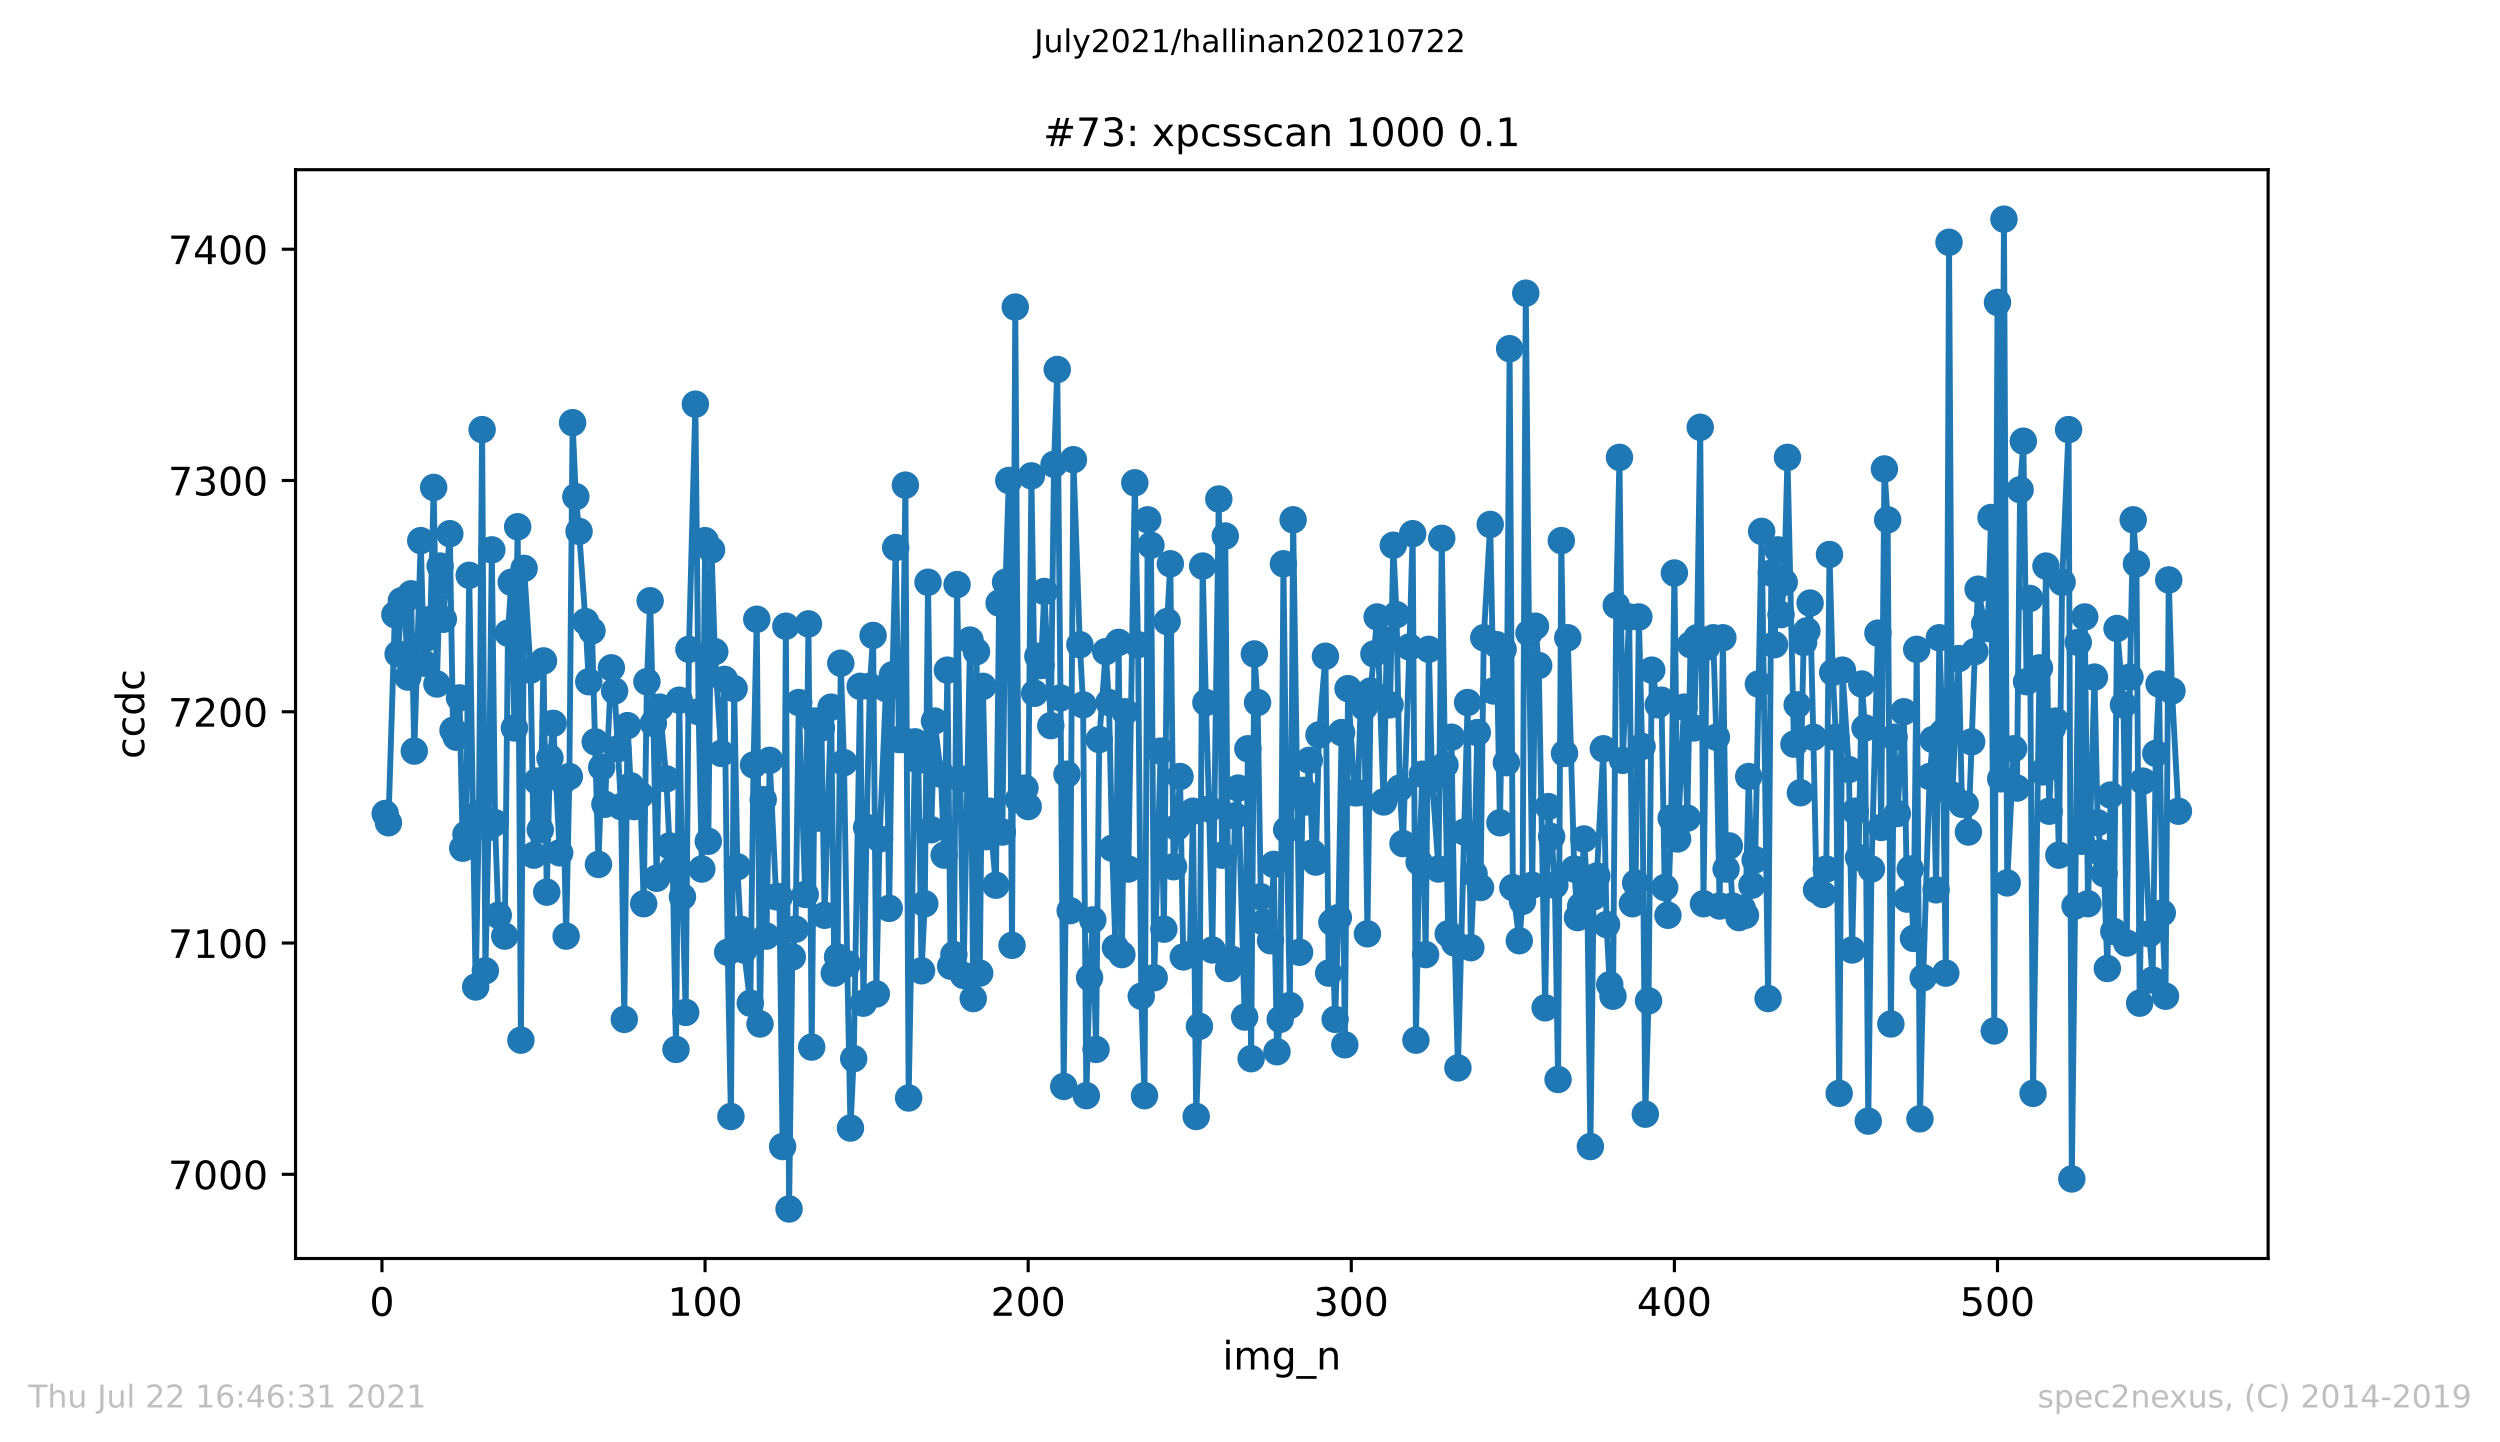 <?xml version="1.0" encoding="utf-8" standalone="no"?>
<!DOCTYPE svg PUBLIC "-//W3C//DTD SVG 1.1//EN"
  "http://www.w3.org/Graphics/SVG/1.1/DTD/svg11.dtd">
<!-- Created with matplotlib (https://matplotlib.org/) -->
<svg height="367.2pt" version="1.1" viewBox="0 0 636.48 367.2" width="636.48pt" xmlns="http://www.w3.org/2000/svg" xmlns:xlink="http://www.w3.org/1999/xlink">
 <defs>
  <style type="text/css">*{stroke-linecap:butt;stroke-linejoin:round;}</style>
 </defs>
 <g id="figure_1">
  <g id="patch_1">
   <path d="M 0 367.2 
L 636.48 367.2 
L 636.48 0 
L 0 0 
z
" style="fill:#ffffff;"/>
  </g>
  <g id="axes_1">
   <g id="patch_2">
    <path d="M 75.24 320.4 
L 577.44 320.4 
L 577.44 43.2 
L 75.24 43.2 
z
" style="fill:#ffffff;"/>
   </g>
   <g id="matplotlib.axis_1">
    <g id="xtick_1">
     <g id="line2d_1">
      <defs>
       <path d="M 0 0 
L 0 3.5 
" id="m0ab69649cf" style="stroke:#000000;stroke-width:0.8;"/>
      </defs>
      <g>
       <use style="stroke:#000000;stroke-width:0.8;" x="97.245" xlink:href="#m0ab69649cf" y="320.4"/>
      </g>
     </g>
     <g id="text_1">
      <!-- 0 -->
      <g transform="translate(94.063 334.998)scale(0.1 -0.1)">
       <defs>
        <path d="M 31.781 66.406 
Q 24.172 66.406 20.328 58.906 
Q 16.5 51.422 16.5 36.375 
Q 16.5 21.391 20.328 13.891 
Q 24.172 6.391 31.781 6.391 
Q 39.453 6.391 43.281 13.891 
Q 47.125 21.391 47.125 36.375 
Q 47.125 51.422 43.281 58.906 
Q 39.453 66.406 31.781 66.406 
z
M 31.781 74.219 
Q 44.047 74.219 50.516 64.516 
Q 56.984 54.828 56.984 36.375 
Q 56.984 17.969 50.516 8.266 
Q 44.047 -1.422 31.781 -1.422 
Q 19.531 -1.422 13.062 8.266 
Q 6.594 17.969 6.594 36.375 
Q 6.594 54.828 13.062 64.516 
Q 19.531 74.219 31.781 74.219 
z
" id="DejaVuSans-48"/>
       </defs>
       <use xlink:href="#DejaVuSans-48"/>
      </g>
     </g>
    </g>
    <g id="xtick_2">
     <g id="line2d_2">
      <g>
       <use style="stroke:#000000;stroke-width:0.8;" x="179.505" xlink:href="#m0ab69649cf" y="320.4"/>
      </g>
     </g>
     <g id="text_2">
      <!-- 100 -->
      <g transform="translate(169.961 334.998)scale(0.1 -0.1)">
       <defs>
        <path d="M 12.406 8.297 
L 28.516 8.297 
L 28.516 63.922 
L 10.984 60.406 
L 10.984 69.391 
L 28.422 72.906 
L 38.281 72.906 
L 38.281 8.297 
L 54.391 8.297 
L 54.391 0 
L 12.406 0 
z
" id="DejaVuSans-49"/>
       </defs>
       <use xlink:href="#DejaVuSans-49"/>
       <use x="63.623" xlink:href="#DejaVuSans-48"/>
       <use x="127.246" xlink:href="#DejaVuSans-48"/>
      </g>
     </g>
    </g>
    <g id="xtick_3">
     <g id="line2d_3">
      <g>
       <use style="stroke:#000000;stroke-width:0.8;" x="261.766" xlink:href="#m0ab69649cf" y="320.4"/>
      </g>
     </g>
     <g id="text_3">
      <!-- 200 -->
      <g transform="translate(252.222 334.998)scale(0.1 -0.1)">
       <defs>
        <path d="M 19.188 8.297 
L 53.609 8.297 
L 53.609 0 
L 7.328 0 
L 7.328 8.297 
Q 12.938 14.109 22.625 23.891 
Q 32.328 33.688 34.812 36.531 
Q 39.547 41.844 41.422 45.531 
Q 43.312 49.219 43.312 52.781 
Q 43.312 58.594 39.234 62.25 
Q 35.156 65.922 28.609 65.922 
Q 23.969 65.922 18.812 64.312 
Q 13.672 62.703 7.812 59.422 
L 7.812 69.391 
Q 13.766 71.781 18.938 73 
Q 24.125 74.219 28.422 74.219 
Q 39.75 74.219 46.484 68.547 
Q 53.219 62.891 53.219 53.422 
Q 53.219 48.922 51.531 44.891 
Q 49.859 40.875 45.406 35.406 
Q 44.188 33.984 37.641 27.219 
Q 31.109 20.453 19.188 8.297 
z
" id="DejaVuSans-50"/>
       </defs>
       <use xlink:href="#DejaVuSans-50"/>
       <use x="63.623" xlink:href="#DejaVuSans-48"/>
       <use x="127.246" xlink:href="#DejaVuSans-48"/>
      </g>
     </g>
    </g>
    <g id="xtick_4">
     <g id="line2d_4">
      <g>
       <use style="stroke:#000000;stroke-width:0.8;" x="344.026" xlink:href="#m0ab69649cf" y="320.4"/>
      </g>
     </g>
     <g id="text_4">
      <!-- 300 -->
      <g transform="translate(334.482 334.998)scale(0.1 -0.1)">
       <defs>
        <path d="M 40.578 39.312 
Q 47.656 37.797 51.625 33 
Q 55.609 28.219 55.609 21.188 
Q 55.609 10.406 48.188 4.484 
Q 40.766 -1.422 27.094 -1.422 
Q 22.516 -1.422 17.656 -0.516 
Q 12.797 0.391 7.625 2.203 
L 7.625 11.719 
Q 11.719 9.328 16.594 8.109 
Q 21.484 6.891 26.812 6.891 
Q 36.078 6.891 40.938 10.547 
Q 45.797 14.203 45.797 21.188 
Q 45.797 27.641 41.281 31.266 
Q 36.766 34.906 28.719 34.906 
L 20.219 34.906 
L 20.219 43.016 
L 29.109 43.016 
Q 36.375 43.016 40.234 45.922 
Q 44.094 48.828 44.094 54.297 
Q 44.094 59.906 40.109 62.906 
Q 36.141 65.922 28.719 65.922 
Q 24.656 65.922 20.016 65.031 
Q 15.375 64.156 9.812 62.312 
L 9.812 71.094 
Q 15.438 72.656 20.344 73.438 
Q 25.25 74.219 29.594 74.219 
Q 40.828 74.219 47.359 69.109 
Q 53.906 64.016 53.906 55.328 
Q 53.906 49.266 50.438 45.094 
Q 46.969 40.922 40.578 39.312 
z
" id="DejaVuSans-51"/>
       </defs>
       <use xlink:href="#DejaVuSans-51"/>
       <use x="63.623" xlink:href="#DejaVuSans-48"/>
       <use x="127.246" xlink:href="#DejaVuSans-48"/>
      </g>
     </g>
    </g>
    <g id="xtick_5">
     <g id="line2d_5">
      <g>
       <use style="stroke:#000000;stroke-width:0.8;" x="426.286" xlink:href="#m0ab69649cf" y="320.4"/>
      </g>
     </g>
     <g id="text_5">
      <!-- 400 -->
      <g transform="translate(416.743 334.998)scale(0.1 -0.1)">
       <defs>
        <path d="M 37.797 64.312 
L 12.891 25.391 
L 37.797 25.391 
z
M 35.203 72.906 
L 47.609 72.906 
L 47.609 25.391 
L 58.016 25.391 
L 58.016 17.188 
L 47.609 17.188 
L 47.609 0 
L 37.797 0 
L 37.797 17.188 
L 4.891 17.188 
L 4.891 26.703 
z
" id="DejaVuSans-52"/>
       </defs>
       <use xlink:href="#DejaVuSans-52"/>
       <use x="63.623" xlink:href="#DejaVuSans-48"/>
       <use x="127.246" xlink:href="#DejaVuSans-48"/>
      </g>
     </g>
    </g>
    <g id="xtick_6">
     <g id="line2d_6">
      <g>
       <use style="stroke:#000000;stroke-width:0.8;" x="508.547" xlink:href="#m0ab69649cf" y="320.4"/>
      </g>
     </g>
     <g id="text_6">
      <!-- 500 -->
      <g transform="translate(499.003 334.998)scale(0.1 -0.1)">
       <defs>
        <path d="M 10.797 72.906 
L 49.516 72.906 
L 49.516 64.594 
L 19.828 64.594 
L 19.828 46.734 
Q 21.969 47.469 24.109 47.828 
Q 26.266 48.188 28.422 48.188 
Q 40.625 48.188 47.75 41.5 
Q 54.891 34.812 54.891 23.391 
Q 54.891 11.625 47.562 5.094 
Q 40.234 -1.422 26.906 -1.422 
Q 22.312 -1.422 17.547 -0.641 
Q 12.797 0.141 7.719 1.703 
L 7.719 11.625 
Q 12.109 9.234 16.797 8.062 
Q 21.484 6.891 26.703 6.891 
Q 35.156 6.891 40.078 11.328 
Q 45.016 15.766 45.016 23.391 
Q 45.016 31 40.078 35.438 
Q 35.156 39.891 26.703 39.891 
Q 22.75 39.891 18.812 39.016 
Q 14.891 38.141 10.797 36.281 
z
" id="DejaVuSans-53"/>
       </defs>
       <use xlink:href="#DejaVuSans-53"/>
       <use x="63.623" xlink:href="#DejaVuSans-48"/>
       <use x="127.246" xlink:href="#DejaVuSans-48"/>
      </g>
     </g>
    </g>
    <g id="text_7">
     <!-- img_n -->
     <g transform="translate(311.238 348.677)scale(0.1 -0.1)">
      <defs>
       <path d="M 9.422 54.688 
L 18.406 54.688 
L 18.406 0 
L 9.422 0 
z
M 9.422 75.984 
L 18.406 75.984 
L 18.406 64.594 
L 9.422 64.594 
z
" id="DejaVuSans-105"/>
       <path d="M 52 44.188 
Q 55.375 50.25 60.062 53.125 
Q 64.75 56 71.094 56 
Q 79.641 56 84.281 50.016 
Q 88.922 44.047 88.922 33.016 
L 88.922 0 
L 79.891 0 
L 79.891 32.719 
Q 79.891 40.578 77.094 44.375 
Q 74.312 48.188 68.609 48.188 
Q 61.625 48.188 57.562 43.547 
Q 53.516 38.922 53.516 30.906 
L 53.516 0 
L 44.484 0 
L 44.484 32.719 
Q 44.484 40.625 41.703 44.406 
Q 38.922 48.188 33.109 48.188 
Q 26.219 48.188 22.156 43.531 
Q 18.109 38.875 18.109 30.906 
L 18.109 0 
L 9.078 0 
L 9.078 54.688 
L 18.109 54.688 
L 18.109 46.188 
Q 21.188 51.219 25.484 53.609 
Q 29.781 56 35.688 56 
Q 41.656 56 45.828 52.969 
Q 50 49.953 52 44.188 
z
" id="DejaVuSans-109"/>
       <path d="M 45.406 27.984 
Q 45.406 37.75 41.375 43.109 
Q 37.359 48.484 30.078 48.484 
Q 22.859 48.484 18.828 43.109 
Q 14.797 37.75 14.797 27.984 
Q 14.797 18.266 18.828 12.891 
Q 22.859 7.516 30.078 7.516 
Q 37.359 7.516 41.375 12.891 
Q 45.406 18.266 45.406 27.984 
z
M 54.391 6.781 
Q 54.391 -7.172 48.188 -13.984 
Q 42 -20.797 29.203 -20.797 
Q 24.469 -20.797 20.266 -20.094 
Q 16.062 -19.391 12.109 -17.922 
L 12.109 -9.188 
Q 16.062 -11.328 19.922 -12.344 
Q 23.781 -13.375 27.781 -13.375 
Q 36.625 -13.375 41.016 -8.766 
Q 45.406 -4.156 45.406 5.172 
L 45.406 9.625 
Q 42.625 4.781 38.281 2.391 
Q 33.938 0 27.875 0 
Q 17.828 0 11.672 7.656 
Q 5.516 15.328 5.516 27.984 
Q 5.516 40.672 11.672 48.328 
Q 17.828 56 27.875 56 
Q 33.938 56 38.281 53.609 
Q 42.625 51.219 45.406 46.391 
L 45.406 54.688 
L 54.391 54.688 
z
" id="DejaVuSans-103"/>
       <path d="M 50.984 -16.609 
L 50.984 -23.578 
L -0.984 -23.578 
L -0.984 -16.609 
z
" id="DejaVuSans-95"/>
       <path d="M 54.891 33.016 
L 54.891 0 
L 45.906 0 
L 45.906 32.719 
Q 45.906 40.484 42.875 44.328 
Q 39.844 48.188 33.797 48.188 
Q 26.516 48.188 22.312 43.547 
Q 18.109 38.922 18.109 30.906 
L 18.109 0 
L 9.078 0 
L 9.078 54.688 
L 18.109 54.688 
L 18.109 46.188 
Q 21.344 51.125 25.703 53.562 
Q 30.078 56 35.797 56 
Q 45.219 56 50.047 50.172 
Q 54.891 44.344 54.891 33.016 
z
" id="DejaVuSans-110"/>
      </defs>
      <use xlink:href="#DejaVuSans-105"/>
      <use x="27.783" xlink:href="#DejaVuSans-109"/>
      <use x="125.195" xlink:href="#DejaVuSans-103"/>
      <use x="188.672" xlink:href="#DejaVuSans-95"/>
      <use x="238.672" xlink:href="#DejaVuSans-110"/>
     </g>
    </g>
   </g>
   <g id="matplotlib.axis_2">
    <g id="ytick_1">
     <g id="line2d_7">
      <defs>
       <path d="M 0 0 
L -3.5 0 
" id="m3d7690edb5" style="stroke:#000000;stroke-width:0.8;"/>
      </defs>
      <g>
       <use style="stroke:#000000;stroke-width:0.8;" x="75.24" xlink:href="#m3d7690edb5" y="298.968"/>
      </g>
     </g>
     <g id="text_8">
      <!-- 7000 -->
      <g transform="translate(42.79 302.767)scale(0.1 -0.1)">
       <defs>
        <path d="M 8.203 72.906 
L 55.078 72.906 
L 55.078 68.703 
L 28.609 0 
L 18.312 0 
L 43.219 64.594 
L 8.203 64.594 
z
" id="DejaVuSans-55"/>
       </defs>
       <use xlink:href="#DejaVuSans-55"/>
       <use x="63.623" xlink:href="#DejaVuSans-48"/>
       <use x="127.246" xlink:href="#DejaVuSans-48"/>
       <use x="190.869" xlink:href="#DejaVuSans-48"/>
      </g>
     </g>
    </g>
    <g id="ytick_2">
     <g id="line2d_8">
      <g>
       <use style="stroke:#000000;stroke-width:0.8;" x="75.24" xlink:href="#m3d7690edb5" y="240.09"/>
      </g>
     </g>
     <g id="text_9">
      <!-- 7100 -->
      <g transform="translate(42.79 243.889)scale(0.1 -0.1)">
       <use xlink:href="#DejaVuSans-55"/>
       <use x="63.623" xlink:href="#DejaVuSans-49"/>
       <use x="127.246" xlink:href="#DejaVuSans-48"/>
       <use x="190.869" xlink:href="#DejaVuSans-48"/>
      </g>
     </g>
    </g>
    <g id="ytick_3">
     <g id="line2d_9">
      <g>
       <use style="stroke:#000000;stroke-width:0.8;" x="75.24" xlink:href="#m3d7690edb5" y="181.211"/>
      </g>
     </g>
     <g id="text_10">
      <!-- 7200 -->
      <g transform="translate(42.79 185.01)scale(0.1 -0.1)">
       <use xlink:href="#DejaVuSans-55"/>
       <use x="63.623" xlink:href="#DejaVuSans-50"/>
       <use x="127.246" xlink:href="#DejaVuSans-48"/>
       <use x="190.869" xlink:href="#DejaVuSans-48"/>
      </g>
     </g>
    </g>
    <g id="ytick_4">
     <g id="line2d_10">
      <g>
       <use style="stroke:#000000;stroke-width:0.8;" x="75.24" xlink:href="#m3d7690edb5" y="122.333"/>
      </g>
     </g>
     <g id="text_11">
      <!-- 7300 -->
      <g transform="translate(42.79 126.132)scale(0.1 -0.1)">
       <use xlink:href="#DejaVuSans-55"/>
       <use x="63.623" xlink:href="#DejaVuSans-51"/>
       <use x="127.246" xlink:href="#DejaVuSans-48"/>
       <use x="190.869" xlink:href="#DejaVuSans-48"/>
      </g>
     </g>
    </g>
    <g id="ytick_5">
     <g id="line2d_11">
      <g>
       <use style="stroke:#000000;stroke-width:0.8;" x="75.24" xlink:href="#m3d7690edb5" y="63.454"/>
      </g>
     </g>
     <g id="text_12">
      <!-- 7400 -->
      <g transform="translate(42.79 67.253)scale(0.1 -0.1)">
       <use xlink:href="#DejaVuSans-55"/>
       <use x="63.623" xlink:href="#DejaVuSans-52"/>
       <use x="127.246" xlink:href="#DejaVuSans-48"/>
       <use x="190.869" xlink:href="#DejaVuSans-48"/>
      </g>
     </g>
    </g>
    <g id="text_13">
     <!-- ccdc -->
     <g transform="translate(36.71 193.222)rotate(-90)scale(0.1 -0.1)">
      <defs>
       <path d="M 48.781 52.594 
L 48.781 44.188 
Q 44.969 46.297 41.141 47.344 
Q 37.312 48.391 33.406 48.391 
Q 24.656 48.391 19.812 42.844 
Q 14.984 37.312 14.984 27.297 
Q 14.984 17.281 19.812 11.734 
Q 24.656 6.203 33.406 6.203 
Q 37.312 6.203 41.141 7.25 
Q 44.969 8.297 48.781 10.406 
L 48.781 2.094 
Q 45.016 0.344 40.984 -0.531 
Q 36.969 -1.422 32.422 -1.422 
Q 20.062 -1.422 12.781 6.344 
Q 5.516 14.109 5.516 27.297 
Q 5.516 40.672 12.859 48.328 
Q 20.219 56 33.016 56 
Q 37.156 56 41.109 55.141 
Q 45.062 54.297 48.781 52.594 
z
" id="DejaVuSans-99"/>
       <path d="M 45.406 46.391 
L 45.406 75.984 
L 54.391 75.984 
L 54.391 0 
L 45.406 0 
L 45.406 8.203 
Q 42.578 3.328 38.25 0.953 
Q 33.938 -1.422 27.875 -1.422 
Q 17.969 -1.422 11.734 6.484 
Q 5.516 14.406 5.516 27.297 
Q 5.516 40.188 11.734 48.094 
Q 17.969 56 27.875 56 
Q 33.938 56 38.25 53.625 
Q 42.578 51.266 45.406 46.391 
z
M 14.797 27.297 
Q 14.797 17.391 18.875 11.75 
Q 22.953 6.109 30.078 6.109 
Q 37.203 6.109 41.297 11.75 
Q 45.406 17.391 45.406 27.297 
Q 45.406 37.203 41.297 42.844 
Q 37.203 48.484 30.078 48.484 
Q 22.953 48.484 18.875 42.844 
Q 14.797 37.203 14.797 27.297 
z
" id="DejaVuSans-100"/>
      </defs>
      <use xlink:href="#DejaVuSans-99"/>
      <use x="54.98" xlink:href="#DejaVuSans-99"/>
      <use x="109.961" xlink:href="#DejaVuSans-100"/>
      <use x="173.438" xlink:href="#DejaVuSans-99"/>
     </g>
    </g>
   </g>
   <g id="line2d_12">
    <path clip-path="url(#p926f7bfa10)" d="M 98.067 207.118 
L 98.89 209.473 
L 100.535 156.482 
L 101.358 166.492 
L 102.18 152.95 
L 103.003 152.95 
L 103.826 172.379 
L 104.648 151.183 
L 105.471 191.221 
L 107.116 137.641 
L 107.939 168.847 
L 108.761 162.37 
L 109.584 157.66 
L 110.406 124.099 
L 111.229 174.146 
L 112.052 144.118 
L 112.874 157.66 
L 114.519 135.875 
L 115.342 185.921 
L 116.165 187.688 
L 116.987 177.679 
L 117.81 215.95 
L 118.632 212.417 
L 119.455 146.473 
L 121.1 251.277 
L 121.923 207.118 
L 122.745 109.379 
L 123.568 247.155 
L 124.391 210.65 
L 125.213 139.996 
L 126.036 209.473 
L 126.858 233.024 
L 128.504 238.323 
L 129.326 161.193 
L 130.149 148.239 
L 130.971 185.333 
L 131.794 134.108 
L 132.617 264.819 
L 133.439 144.707 
L 135.084 170.613 
L 135.907 217.716 
L 136.73 198.875 
L 137.552 211.239 
L 138.375 168.258 
L 139.197 227.136 
L 140.02 192.987 
L 140.843 184.155 
L 142.488 217.127 
L 143.311 198.875 
L 144.133 238.323 
L 144.956 197.697 
L 145.778 107.613 
L 146.601 126.454 
L 147.424 135.286 
L 149.069 158.249 
L 149.891 173.557 
L 150.714 160.604 
L 152.359 220.071 
L 153.182 195.342 
L 154.004 204.763 
L 155.65 170.024 
L 156.472 175.912 
L 158.117 205.351 
L 158.94 259.52 
L 159.763 184.744 
L 160.585 200.052 
L 161.408 205.351 
L 163.053 202.407 
L 163.876 230.08 
L 164.698 173.557 
L 165.521 152.95 
L 166.343 184.155 
L 167.166 223.604 
L 167.989 180.034 
L 169.634 198.286 
L 170.456 215.361 
L 171.279 221.249 
L 172.102 267.174 
L 172.924 178.267 
L 173.747 228.314 
L 174.569 257.753 
L 175.392 165.314 
L 177.037 102.903 
L 177.86 181.211 
L 178.683 221.249 
L 179.505 137.641 
L 180.328 214.183 
L 181.15 139.996 
L 181.973 165.903 
L 183.618 191.809 
L 184.441 172.968 
L 185.263 242.445 
L 186.086 284.249 
L 186.909 175.323 
L 187.731 220.66 
L 188.554 236.557 
L 189.376 241.856 
L 191.022 255.398 
L 191.844 194.753 
L 192.667 157.66 
L 193.489 260.697 
L 194.312 203.585 
L 195.135 238.323 
L 195.957 193.576 
L 197.602 228.314 
L 198.425 228.314 
L 199.248 291.903 
L 200.07 159.426 
L 200.893 307.8 
L 201.715 243.622 
L 202.538 236.557 
L 203.361 178.856 
L 205.006 227.725 
L 205.828 158.837 
L 206.651 266.585 
L 207.474 183.566 
L 208.296 208.295 
L 209.119 185.333 
L 209.941 233.024 
L 211.587 180.034 
L 212.409 247.744 
L 213.232 243.622 
L 214.054 168.847 
L 214.877 194.164 
L 215.7 245.389 
L 216.522 287.193 
L 217.345 269.529 
L 218.99 174.735 
L 219.813 255.398 
L 220.635 210.65 
L 221.458 174.735 
L 222.281 161.781 
L 223.103 253.043 
L 223.926 213.594 
L 225.571 175.323 
L 226.394 231.258 
L 227.216 171.791 
L 228.039 139.407 
L 228.861 188.277 
L 229.684 188.277 
L 230.507 123.51 
L 231.329 279.538 
L 232.974 188.865 
L 233.797 193.576 
L 234.62 247.155 
L 235.442 230.08 
L 236.265 148.239 
L 237.087 211.239 
L 237.91 183.566 
L 239.555 197.108 
L 240.378 217.716 
L 241.2 170.613 
L 242.023 245.978 
L 242.846 243.034 
L 243.668 148.828 
L 245.313 248.333 
L 246.959 162.959 
L 247.781 254.221 
L 248.604 165.903 
L 249.426 247.744 
L 250.249 174.735 
L 251.072 213.006 
L 251.894 206.529 
L 253.54 225.37 
L 254.362 153.538 
L 255.185 211.828 
L 256.007 148.239 
L 256.83 122.333 
L 257.653 240.679 
L 258.475 78.174 
L 259.298 203.585 
L 260.943 200.641 
L 261.766 205.351 
L 262.588 121.155 
L 263.411 176.501 
L 264.233 167.08 
L 265.056 169.436 
L 265.879 150.594 
L 267.524 184.744 
L 268.346 118.211 
L 269.169 94.071 
L 269.992 177.679 
L 270.814 276.594 
L 271.637 197.108 
L 272.459 231.847 
L 273.282 117.034 
L 274.927 164.136 
L 275.75 179.445 
L 276.572 278.95 
L 277.395 248.921 
L 278.218 234.202 
L 279.04 267.174 
L 279.863 188.277 
L 281.508 165.903 
L 282.331 178.856 
L 283.153 215.95 
L 283.976 241.267 
L 284.798 163.548 
L 285.621 243.034 
L 286.444 181.211 
L 287.266 221.249 
L 288.911 122.921 
L 289.734 164.136 
L 290.557 253.632 
L 291.379 278.95 
L 292.202 132.342 
L 293.025 138.819 
L 293.847 248.921 
L 295.492 191.221 
L 296.315 236.557 
L 297.138 158.249 
L 297.96 143.529 
L 298.783 220.66 
L 299.605 210.65 
L 300.428 197.697 
L 301.251 243.622 
L 302.896 243.034 
L 303.718 206.529 
L 304.541 284.249 
L 305.364 261.286 
L 306.186 144.118 
L 307.009 178.856 
L 307.831 205.94 
L 308.654 241.856 
L 310.299 127.043 
L 311.122 217.716 
L 311.944 136.464 
L 312.767 246.566 
L 313.59 244.211 
L 314.412 207.707 
L 315.235 200.641 
L 316.88 258.931 
L 317.703 190.632 
L 318.525 269.529 
L 319.348 166.492 
L 320.17 178.856 
L 320.993 228.314 
L 321.816 234.791 
L 323.461 239.501 
L 324.283 220.071 
L 325.106 267.763 
L 325.929 259.52 
L 326.751 143.529 
L 327.574 211.239 
L 328.397 255.987 
L 329.219 132.342 
L 330.864 242.445 
L 331.687 201.23 
L 332.51 204.174 
L 333.332 193.576 
L 334.155 217.127 
L 334.977 219.482 
L 335.8 187.099 
L 337.445 167.08 
L 338.268 247.744 
L 339.09 234.791 
L 339.913 259.52 
L 340.736 233.613 
L 341.558 186.51 
L 342.381 265.996 
L 343.203 175.323 
L 344.849 201.819 
L 345.671 201.819 
L 346.494 177.09 
L 347.316 180.034 
L 348.139 237.735 
L 348.962 175.912 
L 350.607 157.071 
L 352.252 204.174 
L 353.075 162.959 
L 353.897 179.445 
L 354.72 138.819 
L 355.542 156.482 
L 356.365 200.641 
L 357.188 214.772 
L 358.833 164.725 
L 359.655 135.875 
L 360.478 264.819 
L 361.301 219.482 
L 362.123 197.108 
L 362.946 243.034 
L 363.769 165.314 
L 364.591 198.286 
L 366.236 221.249 
L 367.059 137.052 
L 367.882 194.753 
L 368.704 237.735 
L 369.527 187.688 
L 370.349 240.09 
L 371.172 271.884 
L 373.64 178.856 
L 374.462 241.267 
L 375.285 222.426 
L 376.108 186.51 
L 376.93 225.959 
L 377.753 162.37 
L 379.398 133.52 
L 380.221 175.912 
L 381.043 164.136 
L 381.866 209.473 
L 382.688 165.314 
L 383.511 194.164 
L 384.334 88.772 
L 385.156 225.959 
L 386.801 239.501 
L 387.624 229.492 
L 388.447 74.641 
L 389.269 161.193 
L 390.092 225.37 
L 390.914 159.426 
L 391.737 169.436 
L 393.382 256.576 
L 394.205 205.351 
L 395.027 213.006 
L 395.85 225.37 
L 396.673 274.828 
L 397.495 137.641 
L 398.318 191.809 
L 399.14 162.37 
L 400.786 221.249 
L 401.608 233.613 
L 402.431 230.669 
L 403.254 213.594 
L 404.076 225.37 
L 404.899 291.903 
L 405.721 228.314 
L 406.544 223.015 
L 408.189 190.632 
L 409.012 235.379 
L 409.834 250.688 
L 410.657 253.632 
L 411.48 154.127 
L 412.302 116.445 
L 413.125 193.576 
L 414.77 157.071 
L 415.593 230.08 
L 416.415 224.781 
L 417.238 157.071 
L 418.06 190.043 
L 418.883 283.66 
L 419.706 254.809 
L 420.528 170.613 
L 422.173 179.445 
L 422.996 178.267 
L 423.819 225.959 
L 424.641 233.024 
L 425.464 208.295 
L 426.286 145.884 
L 427.109 213.594 
L 428.754 180.034 
L 429.577 208.295 
L 430.399 164.136 
L 431.222 185.333 
L 432.045 162.37 
L 432.867 108.791 
L 433.69 230.08 
L 434.512 164.725 
L 436.158 162.37 
L 436.98 187.688 
L 437.803 230.669 
L 438.626 162.37 
L 439.448 221.249 
L 440.271 215.361 
L 441.093 230.669 
L 442.739 233.613 
L 443.561 231.258 
L 444.384 233.024 
L 445.206 197.697 
L 446.029 225.37 
L 446.852 218.893 
L 448.497 135.286 
L 450.142 254.221 
L 450.965 145.884 
L 451.787 164.136 
L 452.61 139.996 
L 453.432 156.482 
L 454.255 148.239 
L 455.078 116.445 
L 456.723 189.454 
L 457.545 179.445 
L 458.368 201.819 
L 459.191 163.548 
L 460.013 160.604 
L 460.836 153.538 
L 461.658 187.688 
L 462.481 226.548 
L 464.126 227.725 
L 464.949 221.249 
L 465.771 141.174 
L 466.594 171.202 
L 467.417 187.688 
L 468.239 278.361 
L 469.062 170.613 
L 470.707 195.931 
L 471.53 241.856 
L 472.352 206.529 
L 473.175 218.305 
L 473.997 174.146 
L 474.82 185.333 
L 475.643 285.426 
L 476.465 221.249 
L 478.111 161.193 
L 478.933 210.65 
L 479.756 119.389 
L 480.578 132.342 
L 481.401 260.697 
L 482.224 187.688 
L 483.046 207.118 
L 484.691 181.211 
L 485.514 228.903 
L 486.337 221.249 
L 487.159 238.912 
L 487.982 165.314 
L 488.804 284.837 
L 489.627 248.921 
L 491.272 197.697 
L 492.095 188.277 
L 492.917 226.548 
L 493.74 162.37 
L 494.563 186.51 
L 495.385 247.744 
L 496.208 61.688 
L 497.03 202.407 
L 498.676 167.669 
L 499.498 204.763 
L 500.321 204.763 
L 501.143 211.828 
L 502.789 165.903 
L 503.611 150.006 
L 505.256 158.837 
L 506.079 160.015 
L 506.902 131.753 
L 507.724 262.464 
L 508.547 76.996 
L 509.369 198.286 
L 510.192 55.8 
L 511.015 224.781 
L 512.66 190.632 
L 513.483 200.641 
L 514.305 124.688 
L 515.128 112.323 
L 515.95 173.557 
L 516.773 152.361 
L 517.596 278.361 
L 519.241 170.024 
L 520.063 196.52 
L 520.886 144.118 
L 521.709 206.529 
L 522.531 185.333 
L 523.354 183.566 
L 524.176 217.716 
L 524.999 148.239 
L 526.644 109.379 
L 527.467 300.146 
L 529.112 163.548 
L 529.935 214.183 
L 530.757 157.071 
L 531.58 230.08 
L 533.225 172.379 
L 534.048 209.473 
L 534.87 217.127 
L 535.693 222.426 
L 536.515 246.566 
L 537.338 202.407 
L 538.161 237.146 
L 538.983 160.015 
L 540.628 179.445 
L 541.451 240.09 
L 542.274 172.379 
L 543.096 132.342 
L 543.919 143.529 
L 544.741 255.398 
L 545.564 198.875 
L 547.209 237.735 
L 548.032 249.51 
L 548.854 191.809 
L 549.677 174.146 
L 550.5 232.436 
L 551.322 253.632 
L 552.145 147.65 
L 552.968 175.912 
L 554.613 206.529 
L 554.613 206.529 
" style="fill:none;stroke:#1f77b4;stroke-linecap:square;stroke-width:1.5;"/>
    <defs>
     <path d="M 0 3 
C 0.796 3 1.559 2.684 2.121 2.121 
C 2.684 1.559 3 0.796 3 0 
C 3 -0.796 2.684 -1.559 2.121 -2.121 
C 1.559 -2.684 0.796 -3 0 -3 
C -0.796 -3 -1.559 -2.684 -2.121 -2.121 
C -2.684 -1.559 -3 -0.796 -3 0 
C -3 0.796 -2.684 1.559 -2.121 2.121 
C -1.559 2.684 -0.796 3 0 3 
z
" id="m0da6751f78" style="stroke:#1f77b4;"/>
    </defs>
    <g clip-path="url(#p926f7bfa10)">
     <use style="fill:#1f77b4;stroke:#1f77b4;" x="98.067" xlink:href="#m0da6751f78" y="207.118"/>
     <use style="fill:#1f77b4;stroke:#1f77b4;" x="98.89" xlink:href="#m0da6751f78" y="209.473"/>
     <use style="fill:#1f77b4;stroke:#1f77b4;" x="100.535" xlink:href="#m0da6751f78" y="156.482"/>
     <use style="fill:#1f77b4;stroke:#1f77b4;" x="101.358" xlink:href="#m0da6751f78" y="166.492"/>
     <use style="fill:#1f77b4;stroke:#1f77b4;" x="102.18" xlink:href="#m0da6751f78" y="152.95"/>
     <use style="fill:#1f77b4;stroke:#1f77b4;" x="103.003" xlink:href="#m0da6751f78" y="152.95"/>
     <use style="fill:#1f77b4;stroke:#1f77b4;" x="103.826" xlink:href="#m0da6751f78" y="172.379"/>
     <use style="fill:#1f77b4;stroke:#1f77b4;" x="104.648" xlink:href="#m0da6751f78" y="151.183"/>
     <use style="fill:#1f77b4;stroke:#1f77b4;" x="105.471" xlink:href="#m0da6751f78" y="191.221"/>
     <use style="fill:#1f77b4;stroke:#1f77b4;" x="107.116" xlink:href="#m0da6751f78" y="137.641"/>
     <use style="fill:#1f77b4;stroke:#1f77b4;" x="107.939" xlink:href="#m0da6751f78" y="168.847"/>
     <use style="fill:#1f77b4;stroke:#1f77b4;" x="108.761" xlink:href="#m0da6751f78" y="162.37"/>
     <use style="fill:#1f77b4;stroke:#1f77b4;" x="109.584" xlink:href="#m0da6751f78" y="157.66"/>
     <use style="fill:#1f77b4;stroke:#1f77b4;" x="110.406" xlink:href="#m0da6751f78" y="124.099"/>
     <use style="fill:#1f77b4;stroke:#1f77b4;" x="111.229" xlink:href="#m0da6751f78" y="174.146"/>
     <use style="fill:#1f77b4;stroke:#1f77b4;" x="112.052" xlink:href="#m0da6751f78" y="144.118"/>
     <use style="fill:#1f77b4;stroke:#1f77b4;" x="112.874" xlink:href="#m0da6751f78" y="157.66"/>
     <use style="fill:#1f77b4;stroke:#1f77b4;" x="114.519" xlink:href="#m0da6751f78" y="135.875"/>
     <use style="fill:#1f77b4;stroke:#1f77b4;" x="115.342" xlink:href="#m0da6751f78" y="185.921"/>
     <use style="fill:#1f77b4;stroke:#1f77b4;" x="116.165" xlink:href="#m0da6751f78" y="187.688"/>
     <use style="fill:#1f77b4;stroke:#1f77b4;" x="116.987" xlink:href="#m0da6751f78" y="177.679"/>
     <use style="fill:#1f77b4;stroke:#1f77b4;" x="117.81" xlink:href="#m0da6751f78" y="215.95"/>
     <use style="fill:#1f77b4;stroke:#1f77b4;" x="118.632" xlink:href="#m0da6751f78" y="212.417"/>
     <use style="fill:#1f77b4;stroke:#1f77b4;" x="119.455" xlink:href="#m0da6751f78" y="146.473"/>
     <use style="fill:#1f77b4;stroke:#1f77b4;" x="121.1" xlink:href="#m0da6751f78" y="251.277"/>
     <use style="fill:#1f77b4;stroke:#1f77b4;" x="121.923" xlink:href="#m0da6751f78" y="207.118"/>
     <use style="fill:#1f77b4;stroke:#1f77b4;" x="122.745" xlink:href="#m0da6751f78" y="109.379"/>
     <use style="fill:#1f77b4;stroke:#1f77b4;" x="123.568" xlink:href="#m0da6751f78" y="247.155"/>
     <use style="fill:#1f77b4;stroke:#1f77b4;" x="124.391" xlink:href="#m0da6751f78" y="210.65"/>
     <use style="fill:#1f77b4;stroke:#1f77b4;" x="125.213" xlink:href="#m0da6751f78" y="139.996"/>
     <use style="fill:#1f77b4;stroke:#1f77b4;" x="126.036" xlink:href="#m0da6751f78" y="209.473"/>
     <use style="fill:#1f77b4;stroke:#1f77b4;" x="126.858" xlink:href="#m0da6751f78" y="233.024"/>
     <use style="fill:#1f77b4;stroke:#1f77b4;" x="128.504" xlink:href="#m0da6751f78" y="238.323"/>
     <use style="fill:#1f77b4;stroke:#1f77b4;" x="129.326" xlink:href="#m0da6751f78" y="161.193"/>
     <use style="fill:#1f77b4;stroke:#1f77b4;" x="130.149" xlink:href="#m0da6751f78" y="148.239"/>
     <use style="fill:#1f77b4;stroke:#1f77b4;" x="130.971" xlink:href="#m0da6751f78" y="185.333"/>
     <use style="fill:#1f77b4;stroke:#1f77b4;" x="131.794" xlink:href="#m0da6751f78" y="134.108"/>
     <use style="fill:#1f77b4;stroke:#1f77b4;" x="132.617" xlink:href="#m0da6751f78" y="264.819"/>
     <use style="fill:#1f77b4;stroke:#1f77b4;" x="133.439" xlink:href="#m0da6751f78" y="144.707"/>
     <use style="fill:#1f77b4;stroke:#1f77b4;" x="135.084" xlink:href="#m0da6751f78" y="170.613"/>
     <use style="fill:#1f77b4;stroke:#1f77b4;" x="135.907" xlink:href="#m0da6751f78" y="217.716"/>
     <use style="fill:#1f77b4;stroke:#1f77b4;" x="136.73" xlink:href="#m0da6751f78" y="198.875"/>
     <use style="fill:#1f77b4;stroke:#1f77b4;" x="137.552" xlink:href="#m0da6751f78" y="211.239"/>
     <use style="fill:#1f77b4;stroke:#1f77b4;" x="138.375" xlink:href="#m0da6751f78" y="168.258"/>
     <use style="fill:#1f77b4;stroke:#1f77b4;" x="139.197" xlink:href="#m0da6751f78" y="227.136"/>
     <use style="fill:#1f77b4;stroke:#1f77b4;" x="140.02" xlink:href="#m0da6751f78" y="192.987"/>
     <use style="fill:#1f77b4;stroke:#1f77b4;" x="140.843" xlink:href="#m0da6751f78" y="184.155"/>
     <use style="fill:#1f77b4;stroke:#1f77b4;" x="142.488" xlink:href="#m0da6751f78" y="217.127"/>
     <use style="fill:#1f77b4;stroke:#1f77b4;" x="143.311" xlink:href="#m0da6751f78" y="198.875"/>
     <use style="fill:#1f77b4;stroke:#1f77b4;" x="144.133" xlink:href="#m0da6751f78" y="238.323"/>
     <use style="fill:#1f77b4;stroke:#1f77b4;" x="144.956" xlink:href="#m0da6751f78" y="197.697"/>
     <use style="fill:#1f77b4;stroke:#1f77b4;" x="145.778" xlink:href="#m0da6751f78" y="107.613"/>
     <use style="fill:#1f77b4;stroke:#1f77b4;" x="146.601" xlink:href="#m0da6751f78" y="126.454"/>
     <use style="fill:#1f77b4;stroke:#1f77b4;" x="147.424" xlink:href="#m0da6751f78" y="135.286"/>
     <use style="fill:#1f77b4;stroke:#1f77b4;" x="149.069" xlink:href="#m0da6751f78" y="158.249"/>
     <use style="fill:#1f77b4;stroke:#1f77b4;" x="149.891" xlink:href="#m0da6751f78" y="173.557"/>
     <use style="fill:#1f77b4;stroke:#1f77b4;" x="150.714" xlink:href="#m0da6751f78" y="160.604"/>
     <use style="fill:#1f77b4;stroke:#1f77b4;" x="151.537" xlink:href="#m0da6751f78" y="188.865"/>
     <use style="fill:#1f77b4;stroke:#1f77b4;" x="152.359" xlink:href="#m0da6751f78" y="220.071"/>
     <use style="fill:#1f77b4;stroke:#1f77b4;" x="153.182" xlink:href="#m0da6751f78" y="195.342"/>
     <use style="fill:#1f77b4;stroke:#1f77b4;" x="154.004" xlink:href="#m0da6751f78" y="204.763"/>
     <use style="fill:#1f77b4;stroke:#1f77b4;" x="155.65" xlink:href="#m0da6751f78" y="170.024"/>
     <use style="fill:#1f77b4;stroke:#1f77b4;" x="156.472" xlink:href="#m0da6751f78" y="175.912"/>
     <use style="fill:#1f77b4;stroke:#1f77b4;" x="157.295" xlink:href="#m0da6751f78" y="190.632"/>
     <use style="fill:#1f77b4;stroke:#1f77b4;" x="158.117" xlink:href="#m0da6751f78" y="205.351"/>
     <use style="fill:#1f77b4;stroke:#1f77b4;" x="158.94" xlink:href="#m0da6751f78" y="259.52"/>
     <use style="fill:#1f77b4;stroke:#1f77b4;" x="159.763" xlink:href="#m0da6751f78" y="184.744"/>
     <use style="fill:#1f77b4;stroke:#1f77b4;" x="160.585" xlink:href="#m0da6751f78" y="200.052"/>
     <use style="fill:#1f77b4;stroke:#1f77b4;" x="161.408" xlink:href="#m0da6751f78" y="205.351"/>
     <use style="fill:#1f77b4;stroke:#1f77b4;" x="163.053" xlink:href="#m0da6751f78" y="202.407"/>
     <use style="fill:#1f77b4;stroke:#1f77b4;" x="163.876" xlink:href="#m0da6751f78" y="230.08"/>
     <use style="fill:#1f77b4;stroke:#1f77b4;" x="164.698" xlink:href="#m0da6751f78" y="173.557"/>
     <use style="fill:#1f77b4;stroke:#1f77b4;" x="165.521" xlink:href="#m0da6751f78" y="152.95"/>
     <use style="fill:#1f77b4;stroke:#1f77b4;" x="166.343" xlink:href="#m0da6751f78" y="184.155"/>
     <use style="fill:#1f77b4;stroke:#1f77b4;" x="167.166" xlink:href="#m0da6751f78" y="223.604"/>
     <use style="fill:#1f77b4;stroke:#1f77b4;" x="167.989" xlink:href="#m0da6751f78" y="180.034"/>
     <use style="fill:#1f77b4;stroke:#1f77b4;" x="169.634" xlink:href="#m0da6751f78" y="198.286"/>
     <use style="fill:#1f77b4;stroke:#1f77b4;" x="170.456" xlink:href="#m0da6751f78" y="215.361"/>
     <use style="fill:#1f77b4;stroke:#1f77b4;" x="171.279" xlink:href="#m0da6751f78" y="221.249"/>
     <use style="fill:#1f77b4;stroke:#1f77b4;" x="172.102" xlink:href="#m0da6751f78" y="267.174"/>
     <use style="fill:#1f77b4;stroke:#1f77b4;" x="172.924" xlink:href="#m0da6751f78" y="178.267"/>
     <use style="fill:#1f77b4;stroke:#1f77b4;" x="173.747" xlink:href="#m0da6751f78" y="228.314"/>
     <use style="fill:#1f77b4;stroke:#1f77b4;" x="174.569" xlink:href="#m0da6751f78" y="257.753"/>
     <use style="fill:#1f77b4;stroke:#1f77b4;" x="175.392" xlink:href="#m0da6751f78" y="165.314"/>
     <use style="fill:#1f77b4;stroke:#1f77b4;" x="177.037" xlink:href="#m0da6751f78" y="102.903"/>
     <use style="fill:#1f77b4;stroke:#1f77b4;" x="177.86" xlink:href="#m0da6751f78" y="181.211"/>
     <use style="fill:#1f77b4;stroke:#1f77b4;" x="178.683" xlink:href="#m0da6751f78" y="221.249"/>
     <use style="fill:#1f77b4;stroke:#1f77b4;" x="179.505" xlink:href="#m0da6751f78" y="137.641"/>
     <use style="fill:#1f77b4;stroke:#1f77b4;" x="180.328" xlink:href="#m0da6751f78" y="214.183"/>
     <use style="fill:#1f77b4;stroke:#1f77b4;" x="181.15" xlink:href="#m0da6751f78" y="139.996"/>
     <use style="fill:#1f77b4;stroke:#1f77b4;" x="181.973" xlink:href="#m0da6751f78" y="165.903"/>
     <use style="fill:#1f77b4;stroke:#1f77b4;" x="183.618" xlink:href="#m0da6751f78" y="191.809"/>
     <use style="fill:#1f77b4;stroke:#1f77b4;" x="184.441" xlink:href="#m0da6751f78" y="172.968"/>
     <use style="fill:#1f77b4;stroke:#1f77b4;" x="185.263" xlink:href="#m0da6751f78" y="242.445"/>
     <use style="fill:#1f77b4;stroke:#1f77b4;" x="186.086" xlink:href="#m0da6751f78" y="284.249"/>
     <use style="fill:#1f77b4;stroke:#1f77b4;" x="186.909" xlink:href="#m0da6751f78" y="175.323"/>
     <use style="fill:#1f77b4;stroke:#1f77b4;" x="187.731" xlink:href="#m0da6751f78" y="220.66"/>
     <use style="fill:#1f77b4;stroke:#1f77b4;" x="188.554" xlink:href="#m0da6751f78" y="236.557"/>
     <use style="fill:#1f77b4;stroke:#1f77b4;" x="189.376" xlink:href="#m0da6751f78" y="241.856"/>
     <use style="fill:#1f77b4;stroke:#1f77b4;" x="191.022" xlink:href="#m0da6751f78" y="255.398"/>
     <use style="fill:#1f77b4;stroke:#1f77b4;" x="191.844" xlink:href="#m0da6751f78" y="194.753"/>
     <use style="fill:#1f77b4;stroke:#1f77b4;" x="192.667" xlink:href="#m0da6751f78" y="157.66"/>
     <use style="fill:#1f77b4;stroke:#1f77b4;" x="193.489" xlink:href="#m0da6751f78" y="260.697"/>
     <use style="fill:#1f77b4;stroke:#1f77b4;" x="194.312" xlink:href="#m0da6751f78" y="203.585"/>
     <use style="fill:#1f77b4;stroke:#1f77b4;" x="195.135" xlink:href="#m0da6751f78" y="238.323"/>
     <use style="fill:#1f77b4;stroke:#1f77b4;" x="195.957" xlink:href="#m0da6751f78" y="193.576"/>
     <use style="fill:#1f77b4;stroke:#1f77b4;" x="197.602" xlink:href="#m0da6751f78" y="228.314"/>
     <use style="fill:#1f77b4;stroke:#1f77b4;" x="198.425" xlink:href="#m0da6751f78" y="228.314"/>
     <use style="fill:#1f77b4;stroke:#1f77b4;" x="199.248" xlink:href="#m0da6751f78" y="291.903"/>
     <use style="fill:#1f77b4;stroke:#1f77b4;" x="200.07" xlink:href="#m0da6751f78" y="159.426"/>
     <use style="fill:#1f77b4;stroke:#1f77b4;" x="200.893" xlink:href="#m0da6751f78" y="307.8"/>
     <use style="fill:#1f77b4;stroke:#1f77b4;" x="201.715" xlink:href="#m0da6751f78" y="243.622"/>
     <use style="fill:#1f77b4;stroke:#1f77b4;" x="202.538" xlink:href="#m0da6751f78" y="236.557"/>
     <use style="fill:#1f77b4;stroke:#1f77b4;" x="203.361" xlink:href="#m0da6751f78" y="178.856"/>
     <use style="fill:#1f77b4;stroke:#1f77b4;" x="205.006" xlink:href="#m0da6751f78" y="227.725"/>
     <use style="fill:#1f77b4;stroke:#1f77b4;" x="205.828" xlink:href="#m0da6751f78" y="158.837"/>
     <use style="fill:#1f77b4;stroke:#1f77b4;" x="206.651" xlink:href="#m0da6751f78" y="266.585"/>
     <use style="fill:#1f77b4;stroke:#1f77b4;" x="207.474" xlink:href="#m0da6751f78" y="183.566"/>
     <use style="fill:#1f77b4;stroke:#1f77b4;" x="208.296" xlink:href="#m0da6751f78" y="208.295"/>
     <use style="fill:#1f77b4;stroke:#1f77b4;" x="209.119" xlink:href="#m0da6751f78" y="185.333"/>
     <use style="fill:#1f77b4;stroke:#1f77b4;" x="209.941" xlink:href="#m0da6751f78" y="233.024"/>
     <use style="fill:#1f77b4;stroke:#1f77b4;" x="211.587" xlink:href="#m0da6751f78" y="180.034"/>
     <use style="fill:#1f77b4;stroke:#1f77b4;" x="212.409" xlink:href="#m0da6751f78" y="247.744"/>
     <use style="fill:#1f77b4;stroke:#1f77b4;" x="213.232" xlink:href="#m0da6751f78" y="243.622"/>
     <use style="fill:#1f77b4;stroke:#1f77b4;" x="214.054" xlink:href="#m0da6751f78" y="168.847"/>
     <use style="fill:#1f77b4;stroke:#1f77b4;" x="214.877" xlink:href="#m0da6751f78" y="194.164"/>
     <use style="fill:#1f77b4;stroke:#1f77b4;" x="215.7" xlink:href="#m0da6751f78" y="245.389"/>
     <use style="fill:#1f77b4;stroke:#1f77b4;" x="216.522" xlink:href="#m0da6751f78" y="287.193"/>
     <use style="fill:#1f77b4;stroke:#1f77b4;" x="217.345" xlink:href="#m0da6751f78" y="269.529"/>
     <use style="fill:#1f77b4;stroke:#1f77b4;" x="218.99" xlink:href="#m0da6751f78" y="174.735"/>
     <use style="fill:#1f77b4;stroke:#1f77b4;" x="219.813" xlink:href="#m0da6751f78" y="255.398"/>
     <use style="fill:#1f77b4;stroke:#1f77b4;" x="220.635" xlink:href="#m0da6751f78" y="210.65"/>
     <use style="fill:#1f77b4;stroke:#1f77b4;" x="221.458" xlink:href="#m0da6751f78" y="174.735"/>
     <use style="fill:#1f77b4;stroke:#1f77b4;" x="222.281" xlink:href="#m0da6751f78" y="161.781"/>
     <use style="fill:#1f77b4;stroke:#1f77b4;" x="223.103" xlink:href="#m0da6751f78" y="253.043"/>
     <use style="fill:#1f77b4;stroke:#1f77b4;" x="223.926" xlink:href="#m0da6751f78" y="213.594"/>
     <use style="fill:#1f77b4;stroke:#1f77b4;" x="225.571" xlink:href="#m0da6751f78" y="175.323"/>
     <use style="fill:#1f77b4;stroke:#1f77b4;" x="226.394" xlink:href="#m0da6751f78" y="231.258"/>
     <use style="fill:#1f77b4;stroke:#1f77b4;" x="227.216" xlink:href="#m0da6751f78" y="171.791"/>
     <use style="fill:#1f77b4;stroke:#1f77b4;" x="228.039" xlink:href="#m0da6751f78" y="139.407"/>
     <use style="fill:#1f77b4;stroke:#1f77b4;" x="228.861" xlink:href="#m0da6751f78" y="188.277"/>
     <use style="fill:#1f77b4;stroke:#1f77b4;" x="229.684" xlink:href="#m0da6751f78" y="188.277"/>
     <use style="fill:#1f77b4;stroke:#1f77b4;" x="230.507" xlink:href="#m0da6751f78" y="123.51"/>
     <use style="fill:#1f77b4;stroke:#1f77b4;" x="231.329" xlink:href="#m0da6751f78" y="279.538"/>
     <use style="fill:#1f77b4;stroke:#1f77b4;" x="232.974" xlink:href="#m0da6751f78" y="188.865"/>
     <use style="fill:#1f77b4;stroke:#1f77b4;" x="233.797" xlink:href="#m0da6751f78" y="193.576"/>
     <use style="fill:#1f77b4;stroke:#1f77b4;" x="234.62" xlink:href="#m0da6751f78" y="247.155"/>
     <use style="fill:#1f77b4;stroke:#1f77b4;" x="235.442" xlink:href="#m0da6751f78" y="230.08"/>
     <use style="fill:#1f77b4;stroke:#1f77b4;" x="236.265" xlink:href="#m0da6751f78" y="148.239"/>
     <use style="fill:#1f77b4;stroke:#1f77b4;" x="237.087" xlink:href="#m0da6751f78" y="211.239"/>
     <use style="fill:#1f77b4;stroke:#1f77b4;" x="237.91" xlink:href="#m0da6751f78" y="183.566"/>
     <use style="fill:#1f77b4;stroke:#1f77b4;" x="239.555" xlink:href="#m0da6751f78" y="197.108"/>
     <use style="fill:#1f77b4;stroke:#1f77b4;" x="240.378" xlink:href="#m0da6751f78" y="217.716"/>
     <use style="fill:#1f77b4;stroke:#1f77b4;" x="241.2" xlink:href="#m0da6751f78" y="170.613"/>
     <use style="fill:#1f77b4;stroke:#1f77b4;" x="242.023" xlink:href="#m0da6751f78" y="245.978"/>
     <use style="fill:#1f77b4;stroke:#1f77b4;" x="242.846" xlink:href="#m0da6751f78" y="243.034"/>
     <use style="fill:#1f77b4;stroke:#1f77b4;" x="243.668" xlink:href="#m0da6751f78" y="148.828"/>
     <use style="fill:#1f77b4;stroke:#1f77b4;" x="244.491" xlink:href="#m0da6751f78" y="198.286"/>
     <use style="fill:#1f77b4;stroke:#1f77b4;" x="245.313" xlink:href="#m0da6751f78" y="248.333"/>
     <use style="fill:#1f77b4;stroke:#1f77b4;" x="246.959" xlink:href="#m0da6751f78" y="162.959"/>
     <use style="fill:#1f77b4;stroke:#1f77b4;" x="247.781" xlink:href="#m0da6751f78" y="254.221"/>
     <use style="fill:#1f77b4;stroke:#1f77b4;" x="248.604" xlink:href="#m0da6751f78" y="165.903"/>
     <use style="fill:#1f77b4;stroke:#1f77b4;" x="249.426" xlink:href="#m0da6751f78" y="247.744"/>
     <use style="fill:#1f77b4;stroke:#1f77b4;" x="250.249" xlink:href="#m0da6751f78" y="174.735"/>
     <use style="fill:#1f77b4;stroke:#1f77b4;" x="251.072" xlink:href="#m0da6751f78" y="213.006"/>
     <use style="fill:#1f77b4;stroke:#1f77b4;" x="251.894" xlink:href="#m0da6751f78" y="206.529"/>
     <use style="fill:#1f77b4;stroke:#1f77b4;" x="253.54" xlink:href="#m0da6751f78" y="225.37"/>
     <use style="fill:#1f77b4;stroke:#1f77b4;" x="254.362" xlink:href="#m0da6751f78" y="153.538"/>
     <use style="fill:#1f77b4;stroke:#1f77b4;" x="255.185" xlink:href="#m0da6751f78" y="211.828"/>
     <use style="fill:#1f77b4;stroke:#1f77b4;" x="256.007" xlink:href="#m0da6751f78" y="148.239"/>
     <use style="fill:#1f77b4;stroke:#1f77b4;" x="256.83" xlink:href="#m0da6751f78" y="122.333"/>
     <use style="fill:#1f77b4;stroke:#1f77b4;" x="257.653" xlink:href="#m0da6751f78" y="240.679"/>
     <use style="fill:#1f77b4;stroke:#1f77b4;" x="258.475" xlink:href="#m0da6751f78" y="78.174"/>
     <use style="fill:#1f77b4;stroke:#1f77b4;" x="259.298" xlink:href="#m0da6751f78" y="203.585"/>
     <use style="fill:#1f77b4;stroke:#1f77b4;" x="260.943" xlink:href="#m0da6751f78" y="200.641"/>
     <use style="fill:#1f77b4;stroke:#1f77b4;" x="261.766" xlink:href="#m0da6751f78" y="205.351"/>
     <use style="fill:#1f77b4;stroke:#1f77b4;" x="262.588" xlink:href="#m0da6751f78" y="121.155"/>
     <use style="fill:#1f77b4;stroke:#1f77b4;" x="263.411" xlink:href="#m0da6751f78" y="176.501"/>
     <use style="fill:#1f77b4;stroke:#1f77b4;" x="264.233" xlink:href="#m0da6751f78" y="167.08"/>
     <use style="fill:#1f77b4;stroke:#1f77b4;" x="265.056" xlink:href="#m0da6751f78" y="169.436"/>
     <use style="fill:#1f77b4;stroke:#1f77b4;" x="265.879" xlink:href="#m0da6751f78" y="150.594"/>
     <use style="fill:#1f77b4;stroke:#1f77b4;" x="267.524" xlink:href="#m0da6751f78" y="184.744"/>
     <use style="fill:#1f77b4;stroke:#1f77b4;" x="268.346" xlink:href="#m0da6751f78" y="118.211"/>
     <use style="fill:#1f77b4;stroke:#1f77b4;" x="269.169" xlink:href="#m0da6751f78" y="94.071"/>
     <use style="fill:#1f77b4;stroke:#1f77b4;" x="269.992" xlink:href="#m0da6751f78" y="177.679"/>
     <use style="fill:#1f77b4;stroke:#1f77b4;" x="270.814" xlink:href="#m0da6751f78" y="276.594"/>
     <use style="fill:#1f77b4;stroke:#1f77b4;" x="271.637" xlink:href="#m0da6751f78" y="197.108"/>
     <use style="fill:#1f77b4;stroke:#1f77b4;" x="272.459" xlink:href="#m0da6751f78" y="231.847"/>
     <use style="fill:#1f77b4;stroke:#1f77b4;" x="273.282" xlink:href="#m0da6751f78" y="117.034"/>
     <use style="fill:#1f77b4;stroke:#1f77b4;" x="274.927" xlink:href="#m0da6751f78" y="164.136"/>
     <use style="fill:#1f77b4;stroke:#1f77b4;" x="275.75" xlink:href="#m0da6751f78" y="179.445"/>
     <use style="fill:#1f77b4;stroke:#1f77b4;" x="276.572" xlink:href="#m0da6751f78" y="278.95"/>
     <use style="fill:#1f77b4;stroke:#1f77b4;" x="277.395" xlink:href="#m0da6751f78" y="248.921"/>
     <use style="fill:#1f77b4;stroke:#1f77b4;" x="278.218" xlink:href="#m0da6751f78" y="234.202"/>
     <use style="fill:#1f77b4;stroke:#1f77b4;" x="279.04" xlink:href="#m0da6751f78" y="267.174"/>
     <use style="fill:#1f77b4;stroke:#1f77b4;" x="279.863" xlink:href="#m0da6751f78" y="188.277"/>
     <use style="fill:#1f77b4;stroke:#1f77b4;" x="281.508" xlink:href="#m0da6751f78" y="165.903"/>
     <use style="fill:#1f77b4;stroke:#1f77b4;" x="282.331" xlink:href="#m0da6751f78" y="178.856"/>
     <use style="fill:#1f77b4;stroke:#1f77b4;" x="283.153" xlink:href="#m0da6751f78" y="215.95"/>
     <use style="fill:#1f77b4;stroke:#1f77b4;" x="283.976" xlink:href="#m0da6751f78" y="241.267"/>
     <use style="fill:#1f77b4;stroke:#1f77b4;" x="284.798" xlink:href="#m0da6751f78" y="163.548"/>
     <use style="fill:#1f77b4;stroke:#1f77b4;" x="285.621" xlink:href="#m0da6751f78" y="243.034"/>
     <use style="fill:#1f77b4;stroke:#1f77b4;" x="286.444" xlink:href="#m0da6751f78" y="181.211"/>
     <use style="fill:#1f77b4;stroke:#1f77b4;" x="287.266" xlink:href="#m0da6751f78" y="221.249"/>
     <use style="fill:#1f77b4;stroke:#1f77b4;" x="288.911" xlink:href="#m0da6751f78" y="122.921"/>
     <use style="fill:#1f77b4;stroke:#1f77b4;" x="289.734" xlink:href="#m0da6751f78" y="164.136"/>
     <use style="fill:#1f77b4;stroke:#1f77b4;" x="290.557" xlink:href="#m0da6751f78" y="253.632"/>
     <use style="fill:#1f77b4;stroke:#1f77b4;" x="291.379" xlink:href="#m0da6751f78" y="278.95"/>
     <use style="fill:#1f77b4;stroke:#1f77b4;" x="292.202" xlink:href="#m0da6751f78" y="132.342"/>
     <use style="fill:#1f77b4;stroke:#1f77b4;" x="293.025" xlink:href="#m0da6751f78" y="138.819"/>
     <use style="fill:#1f77b4;stroke:#1f77b4;" x="293.847" xlink:href="#m0da6751f78" y="248.921"/>
     <use style="fill:#1f77b4;stroke:#1f77b4;" x="295.492" xlink:href="#m0da6751f78" y="191.221"/>
     <use style="fill:#1f77b4;stroke:#1f77b4;" x="296.315" xlink:href="#m0da6751f78" y="236.557"/>
     <use style="fill:#1f77b4;stroke:#1f77b4;" x="297.138" xlink:href="#m0da6751f78" y="158.249"/>
     <use style="fill:#1f77b4;stroke:#1f77b4;" x="297.96" xlink:href="#m0da6751f78" y="143.529"/>
     <use style="fill:#1f77b4;stroke:#1f77b4;" x="298.783" xlink:href="#m0da6751f78" y="220.66"/>
     <use style="fill:#1f77b4;stroke:#1f77b4;" x="299.605" xlink:href="#m0da6751f78" y="210.65"/>
     <use style="fill:#1f77b4;stroke:#1f77b4;" x="300.428" xlink:href="#m0da6751f78" y="197.697"/>
     <use style="fill:#1f77b4;stroke:#1f77b4;" x="301.251" xlink:href="#m0da6751f78" y="243.622"/>
     <use style="fill:#1f77b4;stroke:#1f77b4;" x="302.896" xlink:href="#m0da6751f78" y="243.034"/>
     <use style="fill:#1f77b4;stroke:#1f77b4;" x="303.718" xlink:href="#m0da6751f78" y="206.529"/>
     <use style="fill:#1f77b4;stroke:#1f77b4;" x="304.541" xlink:href="#m0da6751f78" y="284.249"/>
     <use style="fill:#1f77b4;stroke:#1f77b4;" x="305.364" xlink:href="#m0da6751f78" y="261.286"/>
     <use style="fill:#1f77b4;stroke:#1f77b4;" x="306.186" xlink:href="#m0da6751f78" y="144.118"/>
     <use style="fill:#1f77b4;stroke:#1f77b4;" x="307.009" xlink:href="#m0da6751f78" y="178.856"/>
     <use style="fill:#1f77b4;stroke:#1f77b4;" x="307.831" xlink:href="#m0da6751f78" y="205.94"/>
     <use style="fill:#1f77b4;stroke:#1f77b4;" x="308.654" xlink:href="#m0da6751f78" y="241.856"/>
     <use style="fill:#1f77b4;stroke:#1f77b4;" x="310.299" xlink:href="#m0da6751f78" y="127.043"/>
     <use style="fill:#1f77b4;stroke:#1f77b4;" x="311.122" xlink:href="#m0da6751f78" y="217.716"/>
     <use style="fill:#1f77b4;stroke:#1f77b4;" x="311.944" xlink:href="#m0da6751f78" y="136.464"/>
     <use style="fill:#1f77b4;stroke:#1f77b4;" x="312.767" xlink:href="#m0da6751f78" y="246.566"/>
     <use style="fill:#1f77b4;stroke:#1f77b4;" x="313.59" xlink:href="#m0da6751f78" y="244.211"/>
     <use style="fill:#1f77b4;stroke:#1f77b4;" x="314.412" xlink:href="#m0da6751f78" y="207.707"/>
     <use style="fill:#1f77b4;stroke:#1f77b4;" x="315.235" xlink:href="#m0da6751f78" y="200.641"/>
     <use style="fill:#1f77b4;stroke:#1f77b4;" x="316.88" xlink:href="#m0da6751f78" y="258.931"/>
     <use style="fill:#1f77b4;stroke:#1f77b4;" x="317.703" xlink:href="#m0da6751f78" y="190.632"/>
     <use style="fill:#1f77b4;stroke:#1f77b4;" x="318.525" xlink:href="#m0da6751f78" y="269.529"/>
     <use style="fill:#1f77b4;stroke:#1f77b4;" x="319.348" xlink:href="#m0da6751f78" y="166.492"/>
     <use style="fill:#1f77b4;stroke:#1f77b4;" x="320.17" xlink:href="#m0da6751f78" y="178.856"/>
     <use style="fill:#1f77b4;stroke:#1f77b4;" x="320.993" xlink:href="#m0da6751f78" y="228.314"/>
     <use style="fill:#1f77b4;stroke:#1f77b4;" x="321.816" xlink:href="#m0da6751f78" y="234.791"/>
     <use style="fill:#1f77b4;stroke:#1f77b4;" x="323.461" xlink:href="#m0da6751f78" y="239.501"/>
     <use style="fill:#1f77b4;stroke:#1f77b4;" x="324.283" xlink:href="#m0da6751f78" y="220.071"/>
     <use style="fill:#1f77b4;stroke:#1f77b4;" x="325.106" xlink:href="#m0da6751f78" y="267.763"/>
     <use style="fill:#1f77b4;stroke:#1f77b4;" x="325.929" xlink:href="#m0da6751f78" y="259.52"/>
     <use style="fill:#1f77b4;stroke:#1f77b4;" x="326.751" xlink:href="#m0da6751f78" y="143.529"/>
     <use style="fill:#1f77b4;stroke:#1f77b4;" x="327.574" xlink:href="#m0da6751f78" y="211.239"/>
     <use style="fill:#1f77b4;stroke:#1f77b4;" x="328.397" xlink:href="#m0da6751f78" y="255.987"/>
     <use style="fill:#1f77b4;stroke:#1f77b4;" x="329.219" xlink:href="#m0da6751f78" y="132.342"/>
     <use style="fill:#1f77b4;stroke:#1f77b4;" x="330.864" xlink:href="#m0da6751f78" y="242.445"/>
     <use style="fill:#1f77b4;stroke:#1f77b4;" x="331.687" xlink:href="#m0da6751f78" y="201.23"/>
     <use style="fill:#1f77b4;stroke:#1f77b4;" x="332.51" xlink:href="#m0da6751f78" y="204.174"/>
     <use style="fill:#1f77b4;stroke:#1f77b4;" x="333.332" xlink:href="#m0da6751f78" y="193.576"/>
     <use style="fill:#1f77b4;stroke:#1f77b4;" x="334.155" xlink:href="#m0da6751f78" y="217.127"/>
     <use style="fill:#1f77b4;stroke:#1f77b4;" x="334.977" xlink:href="#m0da6751f78" y="219.482"/>
     <use style="fill:#1f77b4;stroke:#1f77b4;" x="335.8" xlink:href="#m0da6751f78" y="187.099"/>
     <use style="fill:#1f77b4;stroke:#1f77b4;" x="337.445" xlink:href="#m0da6751f78" y="167.08"/>
     <use style="fill:#1f77b4;stroke:#1f77b4;" x="338.268" xlink:href="#m0da6751f78" y="247.744"/>
     <use style="fill:#1f77b4;stroke:#1f77b4;" x="339.09" xlink:href="#m0da6751f78" y="234.791"/>
     <use style="fill:#1f77b4;stroke:#1f77b4;" x="339.913" xlink:href="#m0da6751f78" y="259.52"/>
     <use style="fill:#1f77b4;stroke:#1f77b4;" x="340.736" xlink:href="#m0da6751f78" y="233.613"/>
     <use style="fill:#1f77b4;stroke:#1f77b4;" x="341.558" xlink:href="#m0da6751f78" y="186.51"/>
     <use style="fill:#1f77b4;stroke:#1f77b4;" x="342.381" xlink:href="#m0da6751f78" y="265.996"/>
     <use style="fill:#1f77b4;stroke:#1f77b4;" x="343.203" xlink:href="#m0da6751f78" y="175.323"/>
     <use style="fill:#1f77b4;stroke:#1f77b4;" x="344.849" xlink:href="#m0da6751f78" y="201.819"/>
     <use style="fill:#1f77b4;stroke:#1f77b4;" x="345.671" xlink:href="#m0da6751f78" y="201.819"/>
     <use style="fill:#1f77b4;stroke:#1f77b4;" x="346.494" xlink:href="#m0da6751f78" y="177.09"/>
     <use style="fill:#1f77b4;stroke:#1f77b4;" x="347.316" xlink:href="#m0da6751f78" y="180.034"/>
     <use style="fill:#1f77b4;stroke:#1f77b4;" x="348.139" xlink:href="#m0da6751f78" y="237.735"/>
     <use style="fill:#1f77b4;stroke:#1f77b4;" x="348.962" xlink:href="#m0da6751f78" y="175.912"/>
     <use style="fill:#1f77b4;stroke:#1f77b4;" x="349.784" xlink:href="#m0da6751f78" y="166.492"/>
     <use style="fill:#1f77b4;stroke:#1f77b4;" x="350.607" xlink:href="#m0da6751f78" y="157.071"/>
     <use style="fill:#1f77b4;stroke:#1f77b4;" x="352.252" xlink:href="#m0da6751f78" y="204.174"/>
     <use style="fill:#1f77b4;stroke:#1f77b4;" x="353.075" xlink:href="#m0da6751f78" y="162.959"/>
     <use style="fill:#1f77b4;stroke:#1f77b4;" x="353.897" xlink:href="#m0da6751f78" y="179.445"/>
     <use style="fill:#1f77b4;stroke:#1f77b4;" x="354.72" xlink:href="#m0da6751f78" y="138.819"/>
     <use style="fill:#1f77b4;stroke:#1f77b4;" x="355.542" xlink:href="#m0da6751f78" y="156.482"/>
     <use style="fill:#1f77b4;stroke:#1f77b4;" x="356.365" xlink:href="#m0da6751f78" y="200.641"/>
     <use style="fill:#1f77b4;stroke:#1f77b4;" x="357.188" xlink:href="#m0da6751f78" y="214.772"/>
     <use style="fill:#1f77b4;stroke:#1f77b4;" x="358.833" xlink:href="#m0da6751f78" y="164.725"/>
     <use style="fill:#1f77b4;stroke:#1f77b4;" x="359.655" xlink:href="#m0da6751f78" y="135.875"/>
     <use style="fill:#1f77b4;stroke:#1f77b4;" x="360.478" xlink:href="#m0da6751f78" y="264.819"/>
     <use style="fill:#1f77b4;stroke:#1f77b4;" x="361.301" xlink:href="#m0da6751f78" y="219.482"/>
     <use style="fill:#1f77b4;stroke:#1f77b4;" x="362.123" xlink:href="#m0da6751f78" y="197.108"/>
     <use style="fill:#1f77b4;stroke:#1f77b4;" x="362.946" xlink:href="#m0da6751f78" y="243.034"/>
     <use style="fill:#1f77b4;stroke:#1f77b4;" x="363.769" xlink:href="#m0da6751f78" y="165.314"/>
     <use style="fill:#1f77b4;stroke:#1f77b4;" x="364.591" xlink:href="#m0da6751f78" y="198.286"/>
     <use style="fill:#1f77b4;stroke:#1f77b4;" x="366.236" xlink:href="#m0da6751f78" y="221.249"/>
     <use style="fill:#1f77b4;stroke:#1f77b4;" x="367.059" xlink:href="#m0da6751f78" y="137.052"/>
     <use style="fill:#1f77b4;stroke:#1f77b4;" x="367.882" xlink:href="#m0da6751f78" y="194.753"/>
     <use style="fill:#1f77b4;stroke:#1f77b4;" x="368.704" xlink:href="#m0da6751f78" y="237.735"/>
     <use style="fill:#1f77b4;stroke:#1f77b4;" x="369.527" xlink:href="#m0da6751f78" y="187.688"/>
     <use style="fill:#1f77b4;stroke:#1f77b4;" x="370.349" xlink:href="#m0da6751f78" y="240.09"/>
     <use style="fill:#1f77b4;stroke:#1f77b4;" x="371.172" xlink:href="#m0da6751f78" y="271.884"/>
     <use style="fill:#1f77b4;stroke:#1f77b4;" x="372.817" xlink:href="#m0da6751f78" y="211.828"/>
     <use style="fill:#1f77b4;stroke:#1f77b4;" x="373.64" xlink:href="#m0da6751f78" y="178.856"/>
     <use style="fill:#1f77b4;stroke:#1f77b4;" x="374.462" xlink:href="#m0da6751f78" y="241.267"/>
     <use style="fill:#1f77b4;stroke:#1f77b4;" x="375.285" xlink:href="#m0da6751f78" y="222.426"/>
     <use style="fill:#1f77b4;stroke:#1f77b4;" x="376.108" xlink:href="#m0da6751f78" y="186.51"/>
     <use style="fill:#1f77b4;stroke:#1f77b4;" x="376.93" xlink:href="#m0da6751f78" y="225.959"/>
     <use style="fill:#1f77b4;stroke:#1f77b4;" x="377.753" xlink:href="#m0da6751f78" y="162.37"/>
     <use style="fill:#1f77b4;stroke:#1f77b4;" x="379.398" xlink:href="#m0da6751f78" y="133.52"/>
     <use style="fill:#1f77b4;stroke:#1f77b4;" x="380.221" xlink:href="#m0da6751f78" y="175.912"/>
     <use style="fill:#1f77b4;stroke:#1f77b4;" x="381.043" xlink:href="#m0da6751f78" y="164.136"/>
     <use style="fill:#1f77b4;stroke:#1f77b4;" x="381.866" xlink:href="#m0da6751f78" y="209.473"/>
     <use style="fill:#1f77b4;stroke:#1f77b4;" x="382.688" xlink:href="#m0da6751f78" y="165.314"/>
     <use style="fill:#1f77b4;stroke:#1f77b4;" x="383.511" xlink:href="#m0da6751f78" y="194.164"/>
     <use style="fill:#1f77b4;stroke:#1f77b4;" x="384.334" xlink:href="#m0da6751f78" y="88.772"/>
     <use style="fill:#1f77b4;stroke:#1f77b4;" x="385.156" xlink:href="#m0da6751f78" y="225.959"/>
     <use style="fill:#1f77b4;stroke:#1f77b4;" x="386.801" xlink:href="#m0da6751f78" y="239.501"/>
     <use style="fill:#1f77b4;stroke:#1f77b4;" x="387.624" xlink:href="#m0da6751f78" y="229.492"/>
     <use style="fill:#1f77b4;stroke:#1f77b4;" x="388.447" xlink:href="#m0da6751f78" y="74.641"/>
     <use style="fill:#1f77b4;stroke:#1f77b4;" x="389.269" xlink:href="#m0da6751f78" y="161.193"/>
     <use style="fill:#1f77b4;stroke:#1f77b4;" x="390.092" xlink:href="#m0da6751f78" y="225.37"/>
     <use style="fill:#1f77b4;stroke:#1f77b4;" x="390.914" xlink:href="#m0da6751f78" y="159.426"/>
     <use style="fill:#1f77b4;stroke:#1f77b4;" x="391.737" xlink:href="#m0da6751f78" y="169.436"/>
     <use style="fill:#1f77b4;stroke:#1f77b4;" x="393.382" xlink:href="#m0da6751f78" y="256.576"/>
     <use style="fill:#1f77b4;stroke:#1f77b4;" x="394.205" xlink:href="#m0da6751f78" y="205.351"/>
     <use style="fill:#1f77b4;stroke:#1f77b4;" x="395.027" xlink:href="#m0da6751f78" y="213.006"/>
     <use style="fill:#1f77b4;stroke:#1f77b4;" x="395.85" xlink:href="#m0da6751f78" y="225.37"/>
     <use style="fill:#1f77b4;stroke:#1f77b4;" x="396.673" xlink:href="#m0da6751f78" y="274.828"/>
     <use style="fill:#1f77b4;stroke:#1f77b4;" x="397.495" xlink:href="#m0da6751f78" y="137.641"/>
     <use style="fill:#1f77b4;stroke:#1f77b4;" x="398.318" xlink:href="#m0da6751f78" y="191.809"/>
     <use style="fill:#1f77b4;stroke:#1f77b4;" x="399.14" xlink:href="#m0da6751f78" y="162.37"/>
     <use style="fill:#1f77b4;stroke:#1f77b4;" x="400.786" xlink:href="#m0da6751f78" y="221.249"/>
     <use style="fill:#1f77b4;stroke:#1f77b4;" x="401.608" xlink:href="#m0da6751f78" y="233.613"/>
     <use style="fill:#1f77b4;stroke:#1f77b4;" x="402.431" xlink:href="#m0da6751f78" y="230.669"/>
     <use style="fill:#1f77b4;stroke:#1f77b4;" x="403.254" xlink:href="#m0da6751f78" y="213.594"/>
     <use style="fill:#1f77b4;stroke:#1f77b4;" x="404.076" xlink:href="#m0da6751f78" y="225.37"/>
     <use style="fill:#1f77b4;stroke:#1f77b4;" x="404.899" xlink:href="#m0da6751f78" y="291.903"/>
     <use style="fill:#1f77b4;stroke:#1f77b4;" x="405.721" xlink:href="#m0da6751f78" y="228.314"/>
     <use style="fill:#1f77b4;stroke:#1f77b4;" x="406.544" xlink:href="#m0da6751f78" y="223.015"/>
     <use style="fill:#1f77b4;stroke:#1f77b4;" x="408.189" xlink:href="#m0da6751f78" y="190.632"/>
     <use style="fill:#1f77b4;stroke:#1f77b4;" x="409.012" xlink:href="#m0da6751f78" y="235.379"/>
     <use style="fill:#1f77b4;stroke:#1f77b4;" x="409.834" xlink:href="#m0da6751f78" y="250.688"/>
     <use style="fill:#1f77b4;stroke:#1f77b4;" x="410.657" xlink:href="#m0da6751f78" y="253.632"/>
     <use style="fill:#1f77b4;stroke:#1f77b4;" x="411.48" xlink:href="#m0da6751f78" y="154.127"/>
     <use style="fill:#1f77b4;stroke:#1f77b4;" x="412.302" xlink:href="#m0da6751f78" y="116.445"/>
     <use style="fill:#1f77b4;stroke:#1f77b4;" x="413.125" xlink:href="#m0da6751f78" y="193.576"/>
     <use style="fill:#1f77b4;stroke:#1f77b4;" x="414.77" xlink:href="#m0da6751f78" y="157.071"/>
     <use style="fill:#1f77b4;stroke:#1f77b4;" x="415.593" xlink:href="#m0da6751f78" y="230.08"/>
     <use style="fill:#1f77b4;stroke:#1f77b4;" x="416.415" xlink:href="#m0da6751f78" y="224.781"/>
     <use style="fill:#1f77b4;stroke:#1f77b4;" x="417.238" xlink:href="#m0da6751f78" y="157.071"/>
     <use style="fill:#1f77b4;stroke:#1f77b4;" x="418.06" xlink:href="#m0da6751f78" y="190.043"/>
     <use style="fill:#1f77b4;stroke:#1f77b4;" x="418.883" xlink:href="#m0da6751f78" y="283.66"/>
     <use style="fill:#1f77b4;stroke:#1f77b4;" x="419.706" xlink:href="#m0da6751f78" y="254.809"/>
     <use style="fill:#1f77b4;stroke:#1f77b4;" x="420.528" xlink:href="#m0da6751f78" y="170.613"/>
     <use style="fill:#1f77b4;stroke:#1f77b4;" x="422.173" xlink:href="#m0da6751f78" y="179.445"/>
     <use style="fill:#1f77b4;stroke:#1f77b4;" x="422.996" xlink:href="#m0da6751f78" y="178.267"/>
     <use style="fill:#1f77b4;stroke:#1f77b4;" x="423.819" xlink:href="#m0da6751f78" y="225.959"/>
     <use style="fill:#1f77b4;stroke:#1f77b4;" x="424.641" xlink:href="#m0da6751f78" y="233.024"/>
     <use style="fill:#1f77b4;stroke:#1f77b4;" x="425.464" xlink:href="#m0da6751f78" y="208.295"/>
     <use style="fill:#1f77b4;stroke:#1f77b4;" x="426.286" xlink:href="#m0da6751f78" y="145.884"/>
     <use style="fill:#1f77b4;stroke:#1f77b4;" x="427.109" xlink:href="#m0da6751f78" y="213.594"/>
     <use style="fill:#1f77b4;stroke:#1f77b4;" x="428.754" xlink:href="#m0da6751f78" y="180.034"/>
     <use style="fill:#1f77b4;stroke:#1f77b4;" x="429.577" xlink:href="#m0da6751f78" y="208.295"/>
     <use style="fill:#1f77b4;stroke:#1f77b4;" x="430.399" xlink:href="#m0da6751f78" y="164.136"/>
     <use style="fill:#1f77b4;stroke:#1f77b4;" x="431.222" xlink:href="#m0da6751f78" y="185.333"/>
     <use style="fill:#1f77b4;stroke:#1f77b4;" x="432.045" xlink:href="#m0da6751f78" y="162.37"/>
     <use style="fill:#1f77b4;stroke:#1f77b4;" x="432.867" xlink:href="#m0da6751f78" y="108.791"/>
     <use style="fill:#1f77b4;stroke:#1f77b4;" x="433.69" xlink:href="#m0da6751f78" y="230.08"/>
     <use style="fill:#1f77b4;stroke:#1f77b4;" x="434.512" xlink:href="#m0da6751f78" y="164.725"/>
     <use style="fill:#1f77b4;stroke:#1f77b4;" x="436.158" xlink:href="#m0da6751f78" y="162.37"/>
     <use style="fill:#1f77b4;stroke:#1f77b4;" x="436.98" xlink:href="#m0da6751f78" y="187.688"/>
     <use style="fill:#1f77b4;stroke:#1f77b4;" x="437.803" xlink:href="#m0da6751f78" y="230.669"/>
     <use style="fill:#1f77b4;stroke:#1f77b4;" x="438.626" xlink:href="#m0da6751f78" y="162.37"/>
     <use style="fill:#1f77b4;stroke:#1f77b4;" x="439.448" xlink:href="#m0da6751f78" y="221.249"/>
     <use style="fill:#1f77b4;stroke:#1f77b4;" x="440.271" xlink:href="#m0da6751f78" y="215.361"/>
     <use style="fill:#1f77b4;stroke:#1f77b4;" x="441.093" xlink:href="#m0da6751f78" y="230.669"/>
     <use style="fill:#1f77b4;stroke:#1f77b4;" x="442.739" xlink:href="#m0da6751f78" y="233.613"/>
     <use style="fill:#1f77b4;stroke:#1f77b4;" x="443.561" xlink:href="#m0da6751f78" y="231.258"/>
     <use style="fill:#1f77b4;stroke:#1f77b4;" x="444.384" xlink:href="#m0da6751f78" y="233.024"/>
     <use style="fill:#1f77b4;stroke:#1f77b4;" x="445.206" xlink:href="#m0da6751f78" y="197.697"/>
     <use style="fill:#1f77b4;stroke:#1f77b4;" x="446.029" xlink:href="#m0da6751f78" y="225.37"/>
     <use style="fill:#1f77b4;stroke:#1f77b4;" x="446.852" xlink:href="#m0da6751f78" y="218.893"/>
     <use style="fill:#1f77b4;stroke:#1f77b4;" x="447.674" xlink:href="#m0da6751f78" y="174.146"/>
     <use style="fill:#1f77b4;stroke:#1f77b4;" x="448.497" xlink:href="#m0da6751f78" y="135.286"/>
     <use style="fill:#1f77b4;stroke:#1f77b4;" x="450.142" xlink:href="#m0da6751f78" y="254.221"/>
     <use style="fill:#1f77b4;stroke:#1f77b4;" x="450.965" xlink:href="#m0da6751f78" y="145.884"/>
     <use style="fill:#1f77b4;stroke:#1f77b4;" x="451.787" xlink:href="#m0da6751f78" y="164.136"/>
     <use style="fill:#1f77b4;stroke:#1f77b4;" x="452.61" xlink:href="#m0da6751f78" y="139.996"/>
     <use style="fill:#1f77b4;stroke:#1f77b4;" x="453.432" xlink:href="#m0da6751f78" y="156.482"/>
     <use style="fill:#1f77b4;stroke:#1f77b4;" x="454.255" xlink:href="#m0da6751f78" y="148.239"/>
     <use style="fill:#1f77b4;stroke:#1f77b4;" x="455.078" xlink:href="#m0da6751f78" y="116.445"/>
     <use style="fill:#1f77b4;stroke:#1f77b4;" x="456.723" xlink:href="#m0da6751f78" y="189.454"/>
     <use style="fill:#1f77b4;stroke:#1f77b4;" x="457.545" xlink:href="#m0da6751f78" y="179.445"/>
     <use style="fill:#1f77b4;stroke:#1f77b4;" x="458.368" xlink:href="#m0da6751f78" y="201.819"/>
     <use style="fill:#1f77b4;stroke:#1f77b4;" x="459.191" xlink:href="#m0da6751f78" y="163.548"/>
     <use style="fill:#1f77b4;stroke:#1f77b4;" x="460.013" xlink:href="#m0da6751f78" y="160.604"/>
     <use style="fill:#1f77b4;stroke:#1f77b4;" x="460.836" xlink:href="#m0da6751f78" y="153.538"/>
     <use style="fill:#1f77b4;stroke:#1f77b4;" x="461.658" xlink:href="#m0da6751f78" y="187.688"/>
     <use style="fill:#1f77b4;stroke:#1f77b4;" x="462.481" xlink:href="#m0da6751f78" y="226.548"/>
     <use style="fill:#1f77b4;stroke:#1f77b4;" x="464.126" xlink:href="#m0da6751f78" y="227.725"/>
     <use style="fill:#1f77b4;stroke:#1f77b4;" x="464.949" xlink:href="#m0da6751f78" y="221.249"/>
     <use style="fill:#1f77b4;stroke:#1f77b4;" x="465.771" xlink:href="#m0da6751f78" y="141.174"/>
     <use style="fill:#1f77b4;stroke:#1f77b4;" x="466.594" xlink:href="#m0da6751f78" y="171.202"/>
     <use style="fill:#1f77b4;stroke:#1f77b4;" x="467.417" xlink:href="#m0da6751f78" y="187.688"/>
     <use style="fill:#1f77b4;stroke:#1f77b4;" x="468.239" xlink:href="#m0da6751f78" y="278.361"/>
     <use style="fill:#1f77b4;stroke:#1f77b4;" x="469.062" xlink:href="#m0da6751f78" y="170.613"/>
     <use style="fill:#1f77b4;stroke:#1f77b4;" x="470.707" xlink:href="#m0da6751f78" y="195.931"/>
     <use style="fill:#1f77b4;stroke:#1f77b4;" x="471.53" xlink:href="#m0da6751f78" y="241.856"/>
     <use style="fill:#1f77b4;stroke:#1f77b4;" x="472.352" xlink:href="#m0da6751f78" y="206.529"/>
     <use style="fill:#1f77b4;stroke:#1f77b4;" x="473.175" xlink:href="#m0da6751f78" y="218.305"/>
     <use style="fill:#1f77b4;stroke:#1f77b4;" x="473.997" xlink:href="#m0da6751f78" y="174.146"/>
     <use style="fill:#1f77b4;stroke:#1f77b4;" x="474.82" xlink:href="#m0da6751f78" y="185.333"/>
     <use style="fill:#1f77b4;stroke:#1f77b4;" x="475.643" xlink:href="#m0da6751f78" y="285.426"/>
     <use style="fill:#1f77b4;stroke:#1f77b4;" x="476.465" xlink:href="#m0da6751f78" y="221.249"/>
     <use style="fill:#1f77b4;stroke:#1f77b4;" x="478.111" xlink:href="#m0da6751f78" y="161.193"/>
     <use style="fill:#1f77b4;stroke:#1f77b4;" x="478.933" xlink:href="#m0da6751f78" y="210.65"/>
     <use style="fill:#1f77b4;stroke:#1f77b4;" x="479.756" xlink:href="#m0da6751f78" y="119.389"/>
     <use style="fill:#1f77b4;stroke:#1f77b4;" x="480.578" xlink:href="#m0da6751f78" y="132.342"/>
     <use style="fill:#1f77b4;stroke:#1f77b4;" x="481.401" xlink:href="#m0da6751f78" y="260.697"/>
     <use style="fill:#1f77b4;stroke:#1f77b4;" x="482.224" xlink:href="#m0da6751f78" y="187.688"/>
     <use style="fill:#1f77b4;stroke:#1f77b4;" x="483.046" xlink:href="#m0da6751f78" y="207.118"/>
     <use style="fill:#1f77b4;stroke:#1f77b4;" x="484.691" xlink:href="#m0da6751f78" y="181.211"/>
     <use style="fill:#1f77b4;stroke:#1f77b4;" x="485.514" xlink:href="#m0da6751f78" y="228.903"/>
     <use style="fill:#1f77b4;stroke:#1f77b4;" x="486.337" xlink:href="#m0da6751f78" y="221.249"/>
     <use style="fill:#1f77b4;stroke:#1f77b4;" x="487.159" xlink:href="#m0da6751f78" y="238.912"/>
     <use style="fill:#1f77b4;stroke:#1f77b4;" x="487.982" xlink:href="#m0da6751f78" y="165.314"/>
     <use style="fill:#1f77b4;stroke:#1f77b4;" x="488.804" xlink:href="#m0da6751f78" y="284.837"/>
     <use style="fill:#1f77b4;stroke:#1f77b4;" x="489.627" xlink:href="#m0da6751f78" y="248.921"/>
     <use style="fill:#1f77b4;stroke:#1f77b4;" x="491.272" xlink:href="#m0da6751f78" y="197.697"/>
     <use style="fill:#1f77b4;stroke:#1f77b4;" x="492.095" xlink:href="#m0da6751f78" y="188.277"/>
     <use style="fill:#1f77b4;stroke:#1f77b4;" x="492.917" xlink:href="#m0da6751f78" y="226.548"/>
     <use style="fill:#1f77b4;stroke:#1f77b4;" x="493.74" xlink:href="#m0da6751f78" y="162.37"/>
     <use style="fill:#1f77b4;stroke:#1f77b4;" x="494.563" xlink:href="#m0da6751f78" y="186.51"/>
     <use style="fill:#1f77b4;stroke:#1f77b4;" x="495.385" xlink:href="#m0da6751f78" y="247.744"/>
     <use style="fill:#1f77b4;stroke:#1f77b4;" x="496.208" xlink:href="#m0da6751f78" y="61.688"/>
     <use style="fill:#1f77b4;stroke:#1f77b4;" x="497.03" xlink:href="#m0da6751f78" y="202.407"/>
     <use style="fill:#1f77b4;stroke:#1f77b4;" x="498.676" xlink:href="#m0da6751f78" y="167.669"/>
     <use style="fill:#1f77b4;stroke:#1f77b4;" x="499.498" xlink:href="#m0da6751f78" y="204.763"/>
     <use style="fill:#1f77b4;stroke:#1f77b4;" x="500.321" xlink:href="#m0da6751f78" y="204.763"/>
     <use style="fill:#1f77b4;stroke:#1f77b4;" x="501.143" xlink:href="#m0da6751f78" y="211.828"/>
     <use style="fill:#1f77b4;stroke:#1f77b4;" x="501.966" xlink:href="#m0da6751f78" y="188.865"/>
     <use style="fill:#1f77b4;stroke:#1f77b4;" x="502.789" xlink:href="#m0da6751f78" y="165.903"/>
     <use style="fill:#1f77b4;stroke:#1f77b4;" x="503.611" xlink:href="#m0da6751f78" y="150.006"/>
     <use style="fill:#1f77b4;stroke:#1f77b4;" x="505.256" xlink:href="#m0da6751f78" y="158.837"/>
     <use style="fill:#1f77b4;stroke:#1f77b4;" x="506.079" xlink:href="#m0da6751f78" y="160.015"/>
     <use style="fill:#1f77b4;stroke:#1f77b4;" x="506.902" xlink:href="#m0da6751f78" y="131.753"/>
     <use style="fill:#1f77b4;stroke:#1f77b4;" x="507.724" xlink:href="#m0da6751f78" y="262.464"/>
     <use style="fill:#1f77b4;stroke:#1f77b4;" x="508.547" xlink:href="#m0da6751f78" y="76.996"/>
     <use style="fill:#1f77b4;stroke:#1f77b4;" x="509.369" xlink:href="#m0da6751f78" y="198.286"/>
     <use style="fill:#1f77b4;stroke:#1f77b4;" x="510.192" xlink:href="#m0da6751f78" y="55.8"/>
     <use style="fill:#1f77b4;stroke:#1f77b4;" x="511.015" xlink:href="#m0da6751f78" y="224.781"/>
     <use style="fill:#1f77b4;stroke:#1f77b4;" x="512.66" xlink:href="#m0da6751f78" y="190.632"/>
     <use style="fill:#1f77b4;stroke:#1f77b4;" x="513.483" xlink:href="#m0da6751f78" y="200.641"/>
     <use style="fill:#1f77b4;stroke:#1f77b4;" x="514.305" xlink:href="#m0da6751f78" y="124.688"/>
     <use style="fill:#1f77b4;stroke:#1f77b4;" x="515.128" xlink:href="#m0da6751f78" y="112.323"/>
     <use style="fill:#1f77b4;stroke:#1f77b4;" x="515.95" xlink:href="#m0da6751f78" y="173.557"/>
     <use style="fill:#1f77b4;stroke:#1f77b4;" x="516.773" xlink:href="#m0da6751f78" y="152.361"/>
     <use style="fill:#1f77b4;stroke:#1f77b4;" x="517.596" xlink:href="#m0da6751f78" y="278.361"/>
     <use style="fill:#1f77b4;stroke:#1f77b4;" x="519.241" xlink:href="#m0da6751f78" y="170.024"/>
     <use style="fill:#1f77b4;stroke:#1f77b4;" x="520.063" xlink:href="#m0da6751f78" y="196.52"/>
     <use style="fill:#1f77b4;stroke:#1f77b4;" x="520.886" xlink:href="#m0da6751f78" y="144.118"/>
     <use style="fill:#1f77b4;stroke:#1f77b4;" x="521.709" xlink:href="#m0da6751f78" y="206.529"/>
     <use style="fill:#1f77b4;stroke:#1f77b4;" x="522.531" xlink:href="#m0da6751f78" y="185.333"/>
     <use style="fill:#1f77b4;stroke:#1f77b4;" x="523.354" xlink:href="#m0da6751f78" y="183.566"/>
     <use style="fill:#1f77b4;stroke:#1f77b4;" x="524.176" xlink:href="#m0da6751f78" y="217.716"/>
     <use style="fill:#1f77b4;stroke:#1f77b4;" x="524.999" xlink:href="#m0da6751f78" y="148.239"/>
     <use style="fill:#1f77b4;stroke:#1f77b4;" x="526.644" xlink:href="#m0da6751f78" y="109.379"/>
     <use style="fill:#1f77b4;stroke:#1f77b4;" x="527.467" xlink:href="#m0da6751f78" y="300.146"/>
     <use style="fill:#1f77b4;stroke:#1f77b4;" x="528.289" xlink:href="#m0da6751f78" y="230.669"/>
     <use style="fill:#1f77b4;stroke:#1f77b4;" x="529.112" xlink:href="#m0da6751f78" y="163.548"/>
     <use style="fill:#1f77b4;stroke:#1f77b4;" x="529.935" xlink:href="#m0da6751f78" y="214.183"/>
     <use style="fill:#1f77b4;stroke:#1f77b4;" x="530.757" xlink:href="#m0da6751f78" y="157.071"/>
     <use style="fill:#1f77b4;stroke:#1f77b4;" x="531.58" xlink:href="#m0da6751f78" y="230.08"/>
     <use style="fill:#1f77b4;stroke:#1f77b4;" x="533.225" xlink:href="#m0da6751f78" y="172.379"/>
     <use style="fill:#1f77b4;stroke:#1f77b4;" x="534.048" xlink:href="#m0da6751f78" y="209.473"/>
     <use style="fill:#1f77b4;stroke:#1f77b4;" x="534.87" xlink:href="#m0da6751f78" y="217.127"/>
     <use style="fill:#1f77b4;stroke:#1f77b4;" x="535.693" xlink:href="#m0da6751f78" y="222.426"/>
     <use style="fill:#1f77b4;stroke:#1f77b4;" x="536.515" xlink:href="#m0da6751f78" y="246.566"/>
     <use style="fill:#1f77b4;stroke:#1f77b4;" x="537.338" xlink:href="#m0da6751f78" y="202.407"/>
     <use style="fill:#1f77b4;stroke:#1f77b4;" x="538.161" xlink:href="#m0da6751f78" y="237.146"/>
     <use style="fill:#1f77b4;stroke:#1f77b4;" x="538.983" xlink:href="#m0da6751f78" y="160.015"/>
     <use style="fill:#1f77b4;stroke:#1f77b4;" x="540.628" xlink:href="#m0da6751f78" y="179.445"/>
     <use style="fill:#1f77b4;stroke:#1f77b4;" x="541.451" xlink:href="#m0da6751f78" y="240.09"/>
     <use style="fill:#1f77b4;stroke:#1f77b4;" x="542.274" xlink:href="#m0da6751f78" y="172.379"/>
     <use style="fill:#1f77b4;stroke:#1f77b4;" x="543.096" xlink:href="#m0da6751f78" y="132.342"/>
     <use style="fill:#1f77b4;stroke:#1f77b4;" x="543.919" xlink:href="#m0da6751f78" y="143.529"/>
     <use style="fill:#1f77b4;stroke:#1f77b4;" x="544.741" xlink:href="#m0da6751f78" y="255.398"/>
     <use style="fill:#1f77b4;stroke:#1f77b4;" x="545.564" xlink:href="#m0da6751f78" y="198.875"/>
     <use style="fill:#1f77b4;stroke:#1f77b4;" x="547.209" xlink:href="#m0da6751f78" y="237.735"/>
     <use style="fill:#1f77b4;stroke:#1f77b4;" x="548.032" xlink:href="#m0da6751f78" y="249.51"/>
     <use style="fill:#1f77b4;stroke:#1f77b4;" x="548.854" xlink:href="#m0da6751f78" y="191.809"/>
     <use style="fill:#1f77b4;stroke:#1f77b4;" x="549.677" xlink:href="#m0da6751f78" y="174.146"/>
     <use style="fill:#1f77b4;stroke:#1f77b4;" x="550.5" xlink:href="#m0da6751f78" y="232.436"/>
     <use style="fill:#1f77b4;stroke:#1f77b4;" x="551.322" xlink:href="#m0da6751f78" y="253.632"/>
     <use style="fill:#1f77b4;stroke:#1f77b4;" x="552.145" xlink:href="#m0da6751f78" y="147.65"/>
     <use style="fill:#1f77b4;stroke:#1f77b4;" x="552.968" xlink:href="#m0da6751f78" y="175.912"/>
     <use style="fill:#1f77b4;stroke:#1f77b4;" x="554.613" xlink:href="#m0da6751f78" y="206.529"/>
    </g>
   </g>
   <g id="patch_3">
    <path d="M 75.24 320.4 
L 75.24 43.2 
" style="fill:none;stroke:#000000;stroke-linecap:square;stroke-linejoin:miter;stroke-width:0.8;"/>
   </g>
   <g id="patch_4">
    <path d="M 577.44 320.4 
L 577.44 43.2 
" style="fill:none;stroke:#000000;stroke-linecap:square;stroke-linejoin:miter;stroke-width:0.8;"/>
   </g>
   <g id="patch_5">
    <path d="M 75.24 320.4 
L 577.44 320.4 
" style="fill:none;stroke:#000000;stroke-linecap:square;stroke-linejoin:miter;stroke-width:0.8;"/>
   </g>
   <g id="patch_6">
    <path d="M 75.24 43.2 
L 577.44 43.2 
" style="fill:none;stroke:#000000;stroke-linecap:square;stroke-linejoin:miter;stroke-width:0.8;"/>
   </g>
   <g id="text_14">
    <!-- #73: xpcsscan 1000 0.1 -->
    <g transform="translate(265.585 37.2)scale(0.1 -0.1)">
     <defs>
      <path d="M 51.125 44 
L 36.922 44 
L 32.812 27.688 
L 47.125 27.688 
z
M 43.797 71.781 
L 38.719 51.516 
L 52.984 51.516 
L 58.109 71.781 
L 65.922 71.781 
L 60.891 51.516 
L 76.125 51.516 
L 76.125 44 
L 58.984 44 
L 54.984 27.688 
L 70.516 27.688 
L 70.516 20.219 
L 53.078 20.219 
L 48 0 
L 40.188 0 
L 45.219 20.219 
L 30.906 20.219 
L 25.875 0 
L 18.016 0 
L 23.094 20.219 
L 7.719 20.219 
L 7.719 27.688 
L 24.906 27.688 
L 29 44 
L 13.281 44 
L 13.281 51.516 
L 30.906 51.516 
L 35.891 71.781 
z
" id="DejaVuSans-35"/>
      <path d="M 11.719 12.406 
L 22.016 12.406 
L 22.016 0 
L 11.719 0 
z
M 11.719 51.703 
L 22.016 51.703 
L 22.016 39.312 
L 11.719 39.312 
z
" id="DejaVuSans-58"/>
      <path id="DejaVuSans-32"/>
      <path d="M 54.891 54.688 
L 35.109 28.078 
L 55.906 0 
L 45.312 0 
L 29.391 21.484 
L 13.484 0 
L 2.875 0 
L 24.125 28.609 
L 4.688 54.688 
L 15.281 54.688 
L 29.781 35.203 
L 44.281 54.688 
z
" id="DejaVuSans-120"/>
      <path d="M 18.109 8.203 
L 18.109 -20.797 
L 9.078 -20.797 
L 9.078 54.688 
L 18.109 54.688 
L 18.109 46.391 
Q 20.953 51.266 25.266 53.625 
Q 29.594 56 35.594 56 
Q 45.562 56 51.781 48.094 
Q 58.016 40.188 58.016 27.297 
Q 58.016 14.406 51.781 6.484 
Q 45.562 -1.422 35.594 -1.422 
Q 29.594 -1.422 25.266 0.953 
Q 20.953 3.328 18.109 8.203 
z
M 48.688 27.297 
Q 48.688 37.203 44.609 42.844 
Q 40.531 48.484 33.406 48.484 
Q 26.266 48.484 22.188 42.844 
Q 18.109 37.203 18.109 27.297 
Q 18.109 17.391 22.188 11.75 
Q 26.266 6.109 33.406 6.109 
Q 40.531 6.109 44.609 11.75 
Q 48.688 17.391 48.688 27.297 
z
" id="DejaVuSans-112"/>
      <path d="M 44.281 53.078 
L 44.281 44.578 
Q 40.484 46.531 36.375 47.5 
Q 32.281 48.484 27.875 48.484 
Q 21.188 48.484 17.844 46.438 
Q 14.5 44.391 14.5 40.281 
Q 14.5 37.156 16.891 35.375 
Q 19.281 33.594 26.516 31.984 
L 29.594 31.297 
Q 39.156 29.25 43.188 25.516 
Q 47.219 21.781 47.219 15.094 
Q 47.219 7.469 41.188 3.016 
Q 35.156 -1.422 24.609 -1.422 
Q 20.219 -1.422 15.453 -0.562 
Q 10.688 0.297 5.422 2 
L 5.422 11.281 
Q 10.406 8.688 15.234 7.391 
Q 20.062 6.109 24.812 6.109 
Q 31.156 6.109 34.562 8.281 
Q 37.984 10.453 37.984 14.406 
Q 37.984 18.062 35.516 20.016 
Q 33.062 21.969 24.703 23.781 
L 21.578 24.516 
Q 13.234 26.266 9.516 29.906 
Q 5.812 33.547 5.812 39.891 
Q 5.812 47.609 11.281 51.797 
Q 16.75 56 26.812 56 
Q 31.781 56 36.172 55.266 
Q 40.578 54.547 44.281 53.078 
z
" id="DejaVuSans-115"/>
      <path d="M 34.281 27.484 
Q 23.391 27.484 19.188 25 
Q 14.984 22.516 14.984 16.5 
Q 14.984 11.719 18.141 8.906 
Q 21.297 6.109 26.703 6.109 
Q 34.188 6.109 38.703 11.406 
Q 43.219 16.703 43.219 25.484 
L 43.219 27.484 
z
M 52.203 31.203 
L 52.203 0 
L 43.219 0 
L 43.219 8.297 
Q 40.141 3.328 35.547 0.953 
Q 30.953 -1.422 24.312 -1.422 
Q 15.922 -1.422 10.953 3.297 
Q 6 8.016 6 15.922 
Q 6 25.141 12.172 29.828 
Q 18.359 34.516 30.609 34.516 
L 43.219 34.516 
L 43.219 35.406 
Q 43.219 41.609 39.141 45 
Q 35.062 48.391 27.688 48.391 
Q 23 48.391 18.547 47.266 
Q 14.109 46.141 10.016 43.891 
L 10.016 52.203 
Q 14.938 54.109 19.578 55.047 
Q 24.219 56 28.609 56 
Q 40.484 56 46.344 49.844 
Q 52.203 43.703 52.203 31.203 
z
" id="DejaVuSans-97"/>
      <path d="M 10.688 12.406 
L 21 12.406 
L 21 0 
L 10.688 0 
z
" id="DejaVuSans-46"/>
     </defs>
     <use xlink:href="#DejaVuSans-35"/>
     <use x="83.789" xlink:href="#DejaVuSans-55"/>
     <use x="147.412" xlink:href="#DejaVuSans-51"/>
     <use x="211.035" xlink:href="#DejaVuSans-58"/>
     <use x="244.727" xlink:href="#DejaVuSans-32"/>
     <use x="276.514" xlink:href="#DejaVuSans-120"/>
     <use x="335.693" xlink:href="#DejaVuSans-112"/>
     <use x="399.17" xlink:href="#DejaVuSans-99"/>
     <use x="454.15" xlink:href="#DejaVuSans-115"/>
     <use x="506.25" xlink:href="#DejaVuSans-115"/>
     <use x="558.35" xlink:href="#DejaVuSans-99"/>
     <use x="613.33" xlink:href="#DejaVuSans-97"/>
     <use x="674.609" xlink:href="#DejaVuSans-110"/>
     <use x="737.988" xlink:href="#DejaVuSans-32"/>
     <use x="769.775" xlink:href="#DejaVuSans-49"/>
     <use x="833.398" xlink:href="#DejaVuSans-48"/>
     <use x="897.021" xlink:href="#DejaVuSans-48"/>
     <use x="960.645" xlink:href="#DejaVuSans-48"/>
     <use x="1024.268" xlink:href="#DejaVuSans-32"/>
     <use x="1056.055" xlink:href="#DejaVuSans-48"/>
     <use x="1119.678" xlink:href="#DejaVuSans-46"/>
     <use x="1151.465" xlink:href="#DejaVuSans-49"/>
    </g>
   </g>
  </g>
  <g id="text_15">
   <!-- July2021/hallinan20210722 -->
   <g transform="translate(263.317 13.279)scale(0.08 -0.08)">
    <defs>
     <path d="M 9.812 72.906 
L 19.672 72.906 
L 19.672 5.078 
Q 19.672 -8.109 14.672 -14.062 
Q 9.672 -20.016 -1.422 -20.016 
L -5.172 -20.016 
L -5.172 -11.719 
L -2.094 -11.719 
Q 4.438 -11.719 7.125 -8.047 
Q 9.812 -4.391 9.812 5.078 
z
" id="DejaVuSans-74"/>
     <path d="M 8.5 21.578 
L 8.5 54.688 
L 17.484 54.688 
L 17.484 21.922 
Q 17.484 14.156 20.5 10.266 
Q 23.531 6.391 29.594 6.391 
Q 36.859 6.391 41.078 11.031 
Q 45.312 15.672 45.312 23.688 
L 45.312 54.688 
L 54.297 54.688 
L 54.297 0 
L 45.312 0 
L 45.312 8.406 
Q 42.047 3.422 37.719 1 
Q 33.406 -1.422 27.688 -1.422 
Q 18.266 -1.422 13.375 4.438 
Q 8.5 10.297 8.5 21.578 
z
M 31.109 56 
z
" id="DejaVuSans-117"/>
     <path d="M 9.422 75.984 
L 18.406 75.984 
L 18.406 0 
L 9.422 0 
z
" id="DejaVuSans-108"/>
     <path d="M 32.172 -5.078 
Q 28.375 -14.844 24.75 -17.812 
Q 21.141 -20.797 15.094 -20.797 
L 7.906 -20.797 
L 7.906 -13.281 
L 13.188 -13.281 
Q 16.891 -13.281 18.938 -11.516 
Q 21 -9.766 23.484 -3.219 
L 25.094 0.875 
L 2.984 54.688 
L 12.5 54.688 
L 29.594 11.922 
L 46.688 54.688 
L 56.203 54.688 
z
" id="DejaVuSans-121"/>
     <path d="M 25.391 72.906 
L 33.688 72.906 
L 8.297 -9.281 
L 0 -9.281 
z
" id="DejaVuSans-47"/>
     <path d="M 54.891 33.016 
L 54.891 0 
L 45.906 0 
L 45.906 32.719 
Q 45.906 40.484 42.875 44.328 
Q 39.844 48.188 33.797 48.188 
Q 26.516 48.188 22.312 43.547 
Q 18.109 38.922 18.109 30.906 
L 18.109 0 
L 9.078 0 
L 9.078 75.984 
L 18.109 75.984 
L 18.109 46.188 
Q 21.344 51.125 25.703 53.562 
Q 30.078 56 35.797 56 
Q 45.219 56 50.047 50.172 
Q 54.891 44.344 54.891 33.016 
z
" id="DejaVuSans-104"/>
    </defs>
    <use xlink:href="#DejaVuSans-74"/>
    <use x="29.492" xlink:href="#DejaVuSans-117"/>
    <use x="92.871" xlink:href="#DejaVuSans-108"/>
    <use x="120.654" xlink:href="#DejaVuSans-121"/>
    <use x="179.834" xlink:href="#DejaVuSans-50"/>
    <use x="243.457" xlink:href="#DejaVuSans-48"/>
    <use x="307.08" xlink:href="#DejaVuSans-50"/>
    <use x="370.703" xlink:href="#DejaVuSans-49"/>
    <use x="434.326" xlink:href="#DejaVuSans-47"/>
    <use x="468.018" xlink:href="#DejaVuSans-104"/>
    <use x="531.396" xlink:href="#DejaVuSans-97"/>
    <use x="592.676" xlink:href="#DejaVuSans-108"/>
    <use x="620.459" xlink:href="#DejaVuSans-108"/>
    <use x="648.242" xlink:href="#DejaVuSans-105"/>
    <use x="676.025" xlink:href="#DejaVuSans-110"/>
    <use x="739.404" xlink:href="#DejaVuSans-97"/>
    <use x="800.684" xlink:href="#DejaVuSans-110"/>
    <use x="864.062" xlink:href="#DejaVuSans-50"/>
    <use x="927.686" xlink:href="#DejaVuSans-48"/>
    <use x="991.309" xlink:href="#DejaVuSans-50"/>
    <use x="1054.932" xlink:href="#DejaVuSans-49"/>
    <use x="1118.555" xlink:href="#DejaVuSans-48"/>
    <use x="1182.178" xlink:href="#DejaVuSans-55"/>
    <use x="1245.801" xlink:href="#DejaVuSans-50"/>
    <use x="1309.424" xlink:href="#DejaVuSans-50"/>
   </g>
  </g>
  <g id="text_16">
   <!-- Thu Jul 22 16:46:31 2021 -->
   <g style="fill:#808080;opacity:0.5;" transform="translate(7.2 358.336)scale(0.08 -0.08)">
    <defs>
     <path d="M -0.297 72.906 
L 61.375 72.906 
L 61.375 64.594 
L 35.5 64.594 
L 35.5 0 
L 25.594 0 
L 25.594 64.594 
L -0.297 64.594 
z
" id="DejaVuSans-84"/>
     <path d="M 33.016 40.375 
Q 26.375 40.375 22.484 35.828 
Q 18.609 31.297 18.609 23.391 
Q 18.609 15.531 22.484 10.953 
Q 26.375 6.391 33.016 6.391 
Q 39.656 6.391 43.531 10.953 
Q 47.406 15.531 47.406 23.391 
Q 47.406 31.297 43.531 35.828 
Q 39.656 40.375 33.016 40.375 
z
M 52.594 71.297 
L 52.594 62.312 
Q 48.875 64.062 45.094 64.984 
Q 41.312 65.922 37.594 65.922 
Q 27.828 65.922 22.672 59.328 
Q 17.531 52.734 16.797 39.406 
Q 19.672 43.656 24.016 45.922 
Q 28.375 48.188 33.594 48.188 
Q 44.578 48.188 50.953 41.516 
Q 57.328 34.859 57.328 23.391 
Q 57.328 12.156 50.688 5.359 
Q 44.047 -1.422 33.016 -1.422 
Q 20.359 -1.422 13.672 8.266 
Q 6.984 17.969 6.984 36.375 
Q 6.984 53.656 15.188 63.938 
Q 23.391 74.219 37.203 74.219 
Q 40.922 74.219 44.703 73.484 
Q 48.484 72.75 52.594 71.297 
z
" id="DejaVuSans-54"/>
    </defs>
    <use xlink:href="#DejaVuSans-84"/>
    <use x="61.084" xlink:href="#DejaVuSans-104"/>
    <use x="124.463" xlink:href="#DejaVuSans-117"/>
    <use x="187.842" xlink:href="#DejaVuSans-32"/>
    <use x="219.629" xlink:href="#DejaVuSans-74"/>
    <use x="249.121" xlink:href="#DejaVuSans-117"/>
    <use x="312.5" xlink:href="#DejaVuSans-108"/>
    <use x="340.283" xlink:href="#DejaVuSans-32"/>
    <use x="372.07" xlink:href="#DejaVuSans-50"/>
    <use x="435.693" xlink:href="#DejaVuSans-50"/>
    <use x="499.316" xlink:href="#DejaVuSans-32"/>
    <use x="531.104" xlink:href="#DejaVuSans-49"/>
    <use x="594.727" xlink:href="#DejaVuSans-54"/>
    <use x="658.35" xlink:href="#DejaVuSans-58"/>
    <use x="692.041" xlink:href="#DejaVuSans-52"/>
    <use x="755.664" xlink:href="#DejaVuSans-54"/>
    <use x="819.287" xlink:href="#DejaVuSans-58"/>
    <use x="852.979" xlink:href="#DejaVuSans-51"/>
    <use x="916.602" xlink:href="#DejaVuSans-49"/>
    <use x="980.225" xlink:href="#DejaVuSans-32"/>
    <use x="1012.012" xlink:href="#DejaVuSans-50"/>
    <use x="1075.635" xlink:href="#DejaVuSans-48"/>
    <use x="1139.258" xlink:href="#DejaVuSans-50"/>
    <use x="1202.881" xlink:href="#DejaVuSans-49"/>
   </g>
  </g>
  <g id="text_17">
   <!-- spec2nexus, (C) 2014-2019 -->
   <g style="fill:#808080;opacity:0.5;" transform="translate(518.735 358.336)scale(0.08 -0.08)">
    <defs>
     <path d="M 56.203 29.594 
L 56.203 25.203 
L 14.891 25.203 
Q 15.484 15.922 20.484 11.062 
Q 25.484 6.203 34.422 6.203 
Q 39.594 6.203 44.453 7.469 
Q 49.312 8.734 54.109 11.281 
L 54.109 2.781 
Q 49.266 0.734 44.188 -0.344 
Q 39.109 -1.422 33.891 -1.422 
Q 20.797 -1.422 13.156 6.188 
Q 5.516 13.812 5.516 26.812 
Q 5.516 40.234 12.766 48.109 
Q 20.016 56 32.328 56 
Q 43.359 56 49.781 48.891 
Q 56.203 41.797 56.203 29.594 
z
M 47.219 32.234 
Q 47.125 39.594 43.094 43.984 
Q 39.062 48.391 32.422 48.391 
Q 24.906 48.391 20.391 44.141 
Q 15.875 39.891 15.188 32.172 
z
" id="DejaVuSans-101"/>
     <path d="M 11.719 12.406 
L 22.016 12.406 
L 22.016 4 
L 14.016 -11.625 
L 7.719 -11.625 
L 11.719 4 
z
" id="DejaVuSans-44"/>
     <path d="M 31 75.875 
Q 24.469 64.656 21.281 53.656 
Q 18.109 42.672 18.109 31.391 
Q 18.109 20.125 21.312 9.062 
Q 24.516 -2 31 -13.188 
L 23.188 -13.188 
Q 15.875 -1.703 12.234 9.375 
Q 8.594 20.453 8.594 31.391 
Q 8.594 42.281 12.203 53.312 
Q 15.828 64.359 23.188 75.875 
z
" id="DejaVuSans-40"/>
     <path d="M 64.406 67.281 
L 64.406 56.891 
Q 59.422 61.531 53.781 63.812 
Q 48.141 66.109 41.797 66.109 
Q 29.297 66.109 22.656 58.469 
Q 16.016 50.828 16.016 36.375 
Q 16.016 21.969 22.656 14.328 
Q 29.297 6.688 41.797 6.688 
Q 48.141 6.688 53.781 8.984 
Q 59.422 11.281 64.406 15.922 
L 64.406 5.609 
Q 59.234 2.094 53.438 0.328 
Q 47.656 -1.422 41.219 -1.422 
Q 24.656 -1.422 15.125 8.703 
Q 5.609 18.844 5.609 36.375 
Q 5.609 53.953 15.125 64.078 
Q 24.656 74.219 41.219 74.219 
Q 47.75 74.219 53.531 72.484 
Q 59.328 70.75 64.406 67.281 
z
" id="DejaVuSans-67"/>
     <path d="M 8.016 75.875 
L 15.828 75.875 
Q 23.141 64.359 26.781 53.312 
Q 30.422 42.281 30.422 31.391 
Q 30.422 20.453 26.781 9.375 
Q 23.141 -1.703 15.828 -13.188 
L 8.016 -13.188 
Q 14.5 -2 17.703 9.062 
Q 20.906 20.125 20.906 31.391 
Q 20.906 42.672 17.703 53.656 
Q 14.5 64.656 8.016 75.875 
z
" id="DejaVuSans-41"/>
     <path d="M 4.891 31.391 
L 31.203 31.391 
L 31.203 23.391 
L 4.891 23.391 
z
" id="DejaVuSans-45"/>
     <path d="M 10.984 1.516 
L 10.984 10.5 
Q 14.703 8.734 18.5 7.812 
Q 22.312 6.891 25.984 6.891 
Q 35.75 6.891 40.891 13.453 
Q 46.047 20.016 46.781 33.406 
Q 43.953 29.203 39.594 26.953 
Q 35.25 24.703 29.984 24.703 
Q 19.047 24.703 12.672 31.312 
Q 6.297 37.938 6.297 49.422 
Q 6.297 60.641 12.938 67.422 
Q 19.578 74.219 30.609 74.219 
Q 43.266 74.219 49.922 64.516 
Q 56.594 54.828 56.594 36.375 
Q 56.594 19.141 48.406 8.859 
Q 40.234 -1.422 26.422 -1.422 
Q 22.703 -1.422 18.891 -0.688 
Q 15.094 0.047 10.984 1.516 
z
M 30.609 32.422 
Q 37.25 32.422 41.125 36.953 
Q 45.016 41.5 45.016 49.422 
Q 45.016 57.281 41.125 61.844 
Q 37.25 66.406 30.609 66.406 
Q 23.969 66.406 20.094 61.844 
Q 16.219 57.281 16.219 49.422 
Q 16.219 41.5 20.094 36.953 
Q 23.969 32.422 30.609 32.422 
z
" id="DejaVuSans-57"/>
    </defs>
    <use xlink:href="#DejaVuSans-115"/>
    <use x="52.1" xlink:href="#DejaVuSans-112"/>
    <use x="115.576" xlink:href="#DejaVuSans-101"/>
    <use x="177.1" xlink:href="#DejaVuSans-99"/>
    <use x="232.08" xlink:href="#DejaVuSans-50"/>
    <use x="295.703" xlink:href="#DejaVuSans-110"/>
    <use x="359.082" xlink:href="#DejaVuSans-101"/>
    <use x="418.855" xlink:href="#DejaVuSans-120"/>
    <use x="478.035" xlink:href="#DejaVuSans-117"/>
    <use x="541.414" xlink:href="#DejaVuSans-115"/>
    <use x="593.514" xlink:href="#DejaVuSans-44"/>
    <use x="625.301" xlink:href="#DejaVuSans-32"/>
    <use x="657.088" xlink:href="#DejaVuSans-40"/>
    <use x="696.102" xlink:href="#DejaVuSans-67"/>
    <use x="765.926" xlink:href="#DejaVuSans-41"/>
    <use x="804.939" xlink:href="#DejaVuSans-32"/>
    <use x="836.727" xlink:href="#DejaVuSans-50"/>
    <use x="900.35" xlink:href="#DejaVuSans-48"/>
    <use x="963.973" xlink:href="#DejaVuSans-49"/>
    <use x="1027.596" xlink:href="#DejaVuSans-52"/>
    <use x="1091.219" xlink:href="#DejaVuSans-45"/>
    <use x="1127.303" xlink:href="#DejaVuSans-50"/>
    <use x="1190.926" xlink:href="#DejaVuSans-48"/>
    <use x="1254.549" xlink:href="#DejaVuSans-49"/>
    <use x="1318.172" xlink:href="#DejaVuSans-57"/>
   </g>
  </g>
 </g>
 <defs>
  <clipPath id="p926f7bfa10">
   <rect height="277.2" width="502.2" x="75.24" y="43.2"/>
  </clipPath>
 </defs>
</svg>
